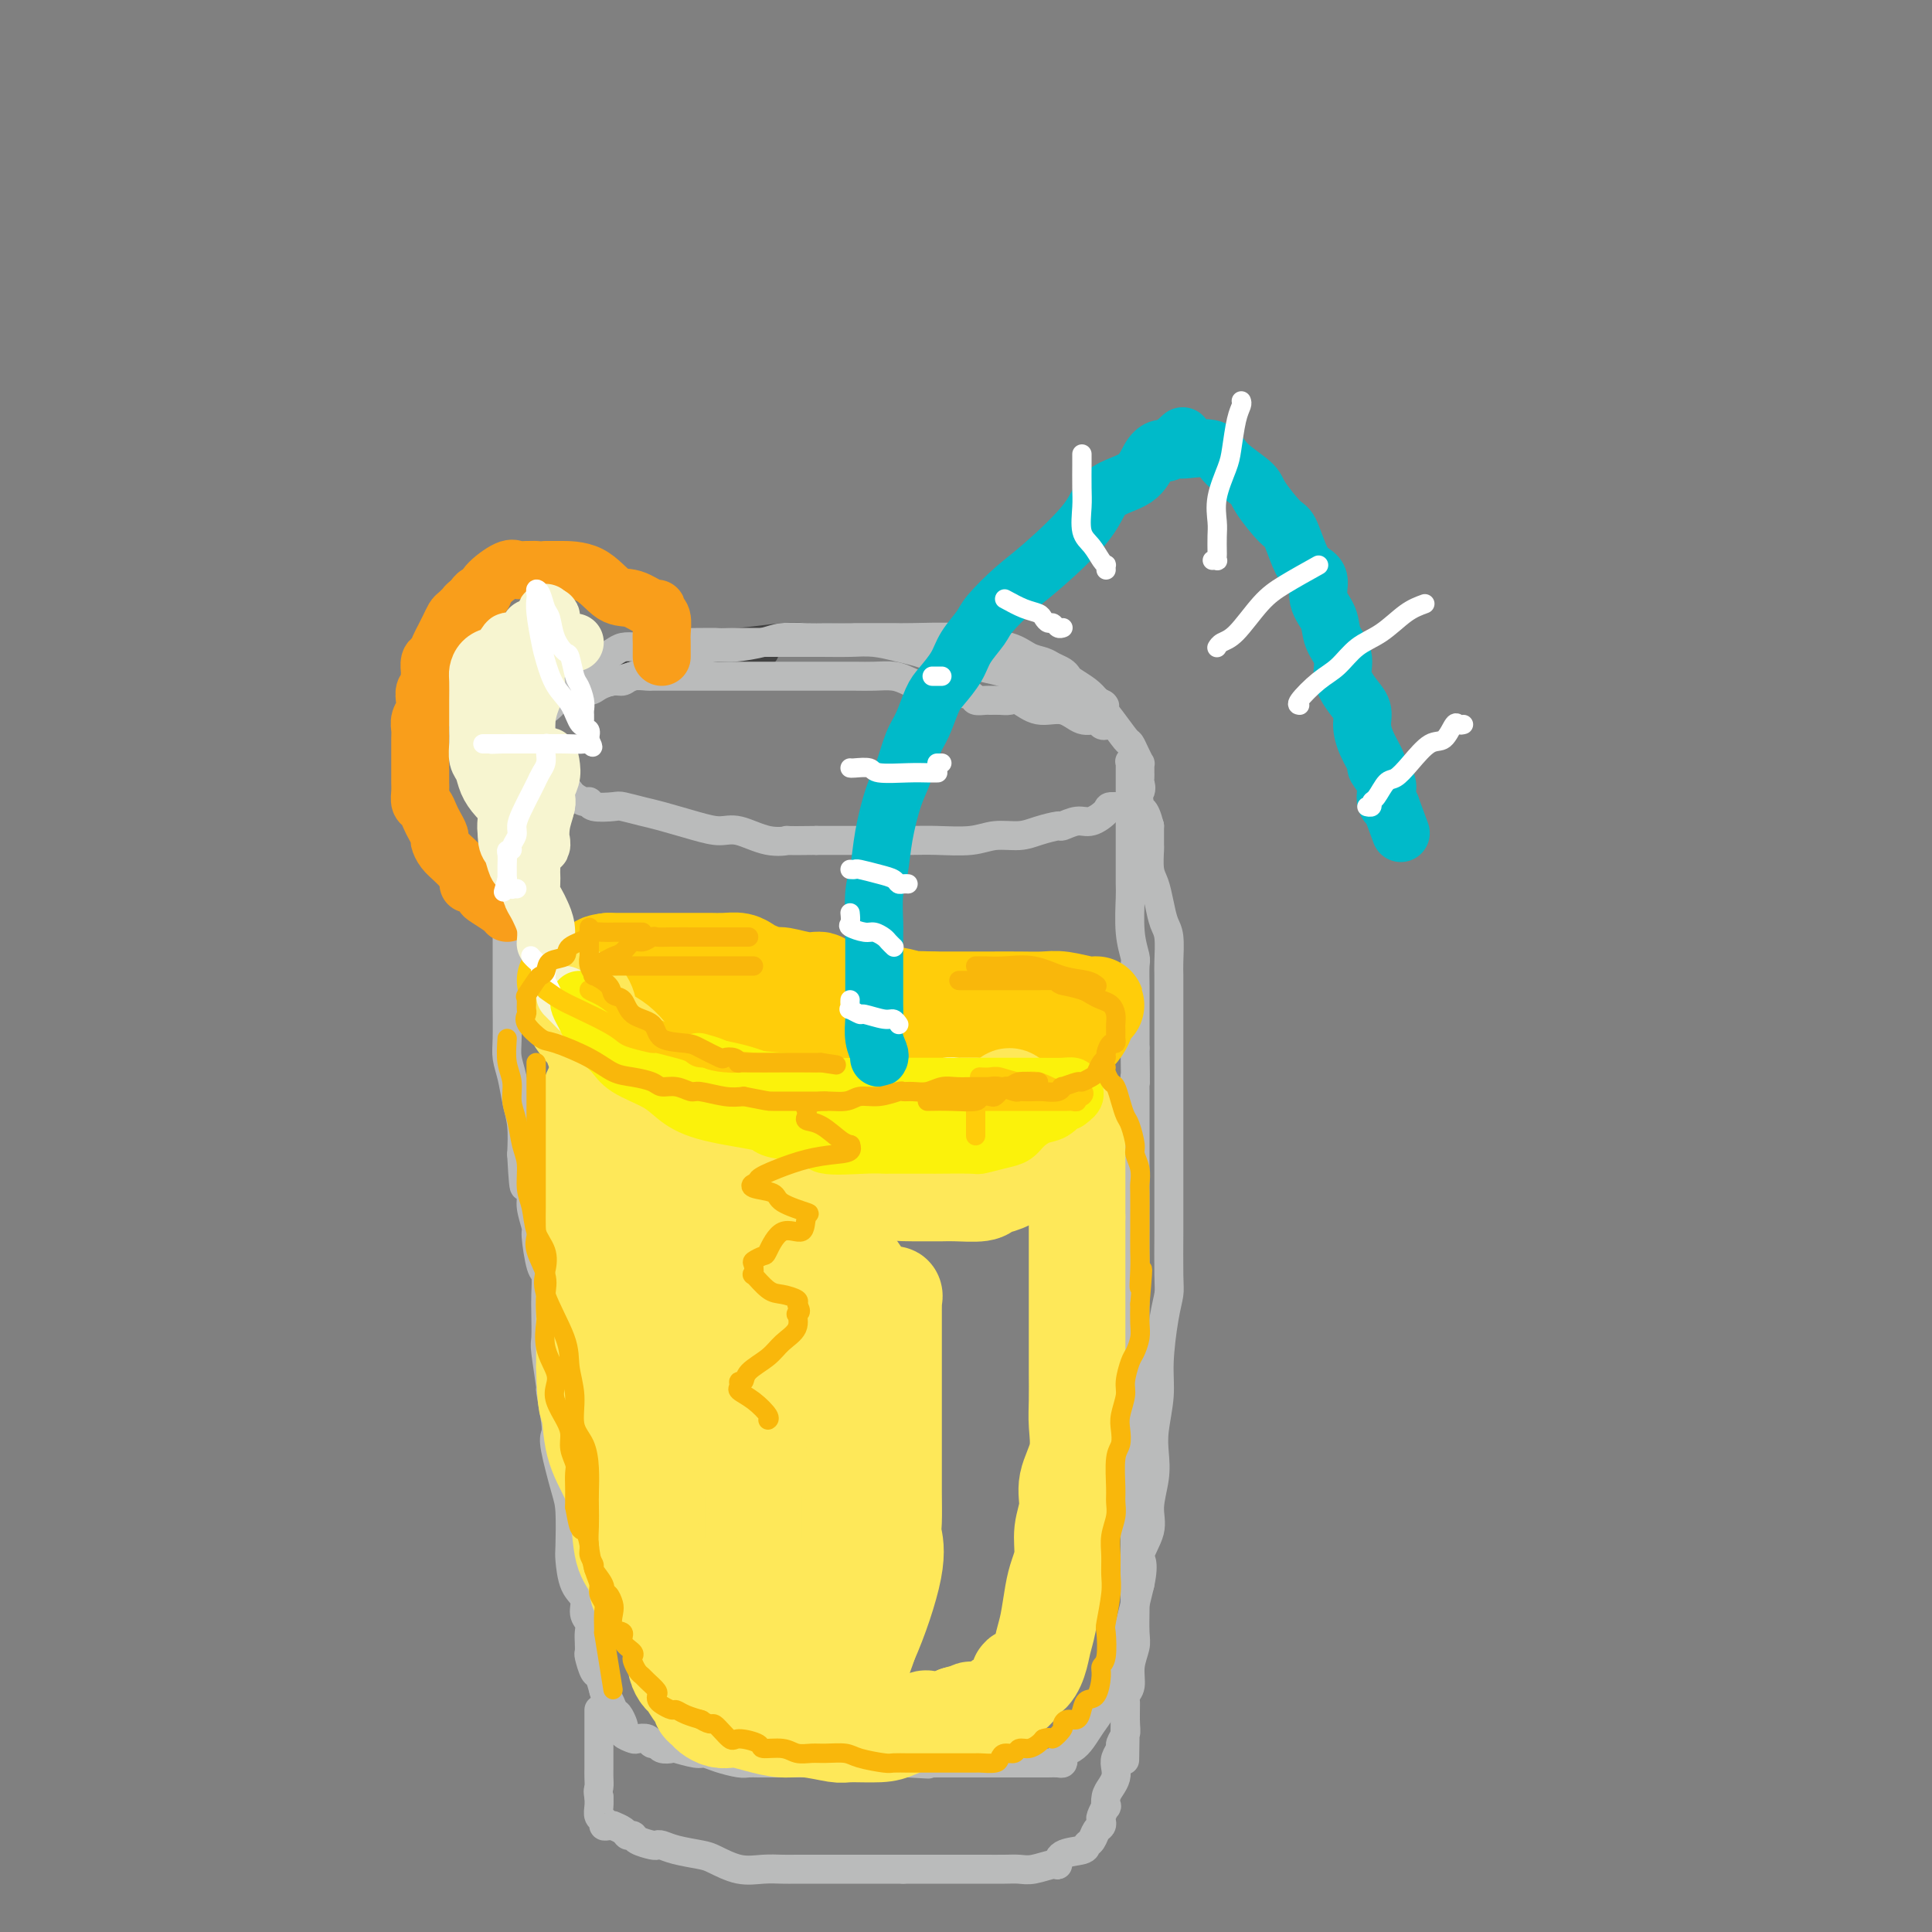 <svg viewBox='0 0 400 400' version='1.1' xmlns='http://www.w3.org/2000/svg' xmlns:xlink='http://www.w3.org/1999/xlink'><rect x="0" y="0" width="400" height="400" fill="#808080" stroke="none"/><g fill='none' stroke='rgb(66,66,66)' stroke-width='6' stroke-linecap='round' stroke-linejoin='round'><path d='M113,145c0.443,-0.793 0.887,-1.587 1,-2c0.113,-0.413 -0.104,-0.447 1,-1c1.104,-0.553 3.529,-1.626 5,-2c1.471,-0.374 1.989,-0.050 3,0c1.011,0.050 2.515,-0.173 4,-1c1.485,-0.827 2.951,-2.259 5,-3c2.049,-0.741 4.681,-0.791 7,-1c2.319,-0.209 4.326,-0.578 6,-1c1.674,-0.422 3.016,-0.898 4,-1c0.984,-0.102 1.611,0.169 4,0c2.389,-0.169 6.539,-0.777 9,-1c2.461,-0.223 3.234,-0.060 5,0c1.766,0.060 4.525,0.016 6,0c1.475,-0.016 1.666,-0.004 2,0c0.334,0.004 0.810,0.001 1,0c0.190,-0.001 0.095,-0.001 0,0'/><path d='M113,143c-0.011,0.504 -0.023,1.007 0,1c0.023,-0.007 0.080,-0.526 1,-1c0.920,-0.474 2.701,-0.903 4,-1c1.299,-0.097 2.115,0.138 3,0c0.885,-0.138 1.840,-0.650 3,-1c1.160,-0.350 2.526,-0.538 4,-1c1.474,-0.462 3.054,-1.199 5,-2c1.946,-0.801 4.256,-1.665 6,-2c1.744,-0.335 2.923,-0.142 5,0c2.077,0.142 5.054,0.234 7,0c1.946,-0.234 2.862,-0.795 4,-1c1.138,-0.205 2.499,-0.055 3,0c0.501,0.055 0.143,0.016 0,0c-0.143,-0.016 -0.072,-0.008 0,0'/></g>
<g fill='none' stroke='rgb(186,187,187)' stroke-width='6' stroke-linecap='round' stroke-linejoin='round'><path d='M113,145c0.128,0.089 0.257,0.178 1,0c0.743,-0.178 2.101,-0.624 3,-1c0.899,-0.376 1.339,-0.681 2,-1c0.661,-0.319 1.544,-0.653 3,-1c1.456,-0.347 3.484,-0.709 5,-1c1.516,-0.291 2.520,-0.513 4,-1c1.480,-0.487 3.436,-1.240 5,-2c1.564,-0.760 2.736,-1.527 4,-2c1.264,-0.473 2.619,-0.652 4,-1c1.381,-0.348 2.788,-0.864 4,-1c1.212,-0.136 2.227,0.107 4,0c1.773,-0.107 4.302,-0.565 6,-1c1.698,-0.435 2.564,-0.849 4,-1c1.436,-0.151 3.441,-0.041 5,0c1.559,0.041 2.672,0.011 4,0c1.328,-0.011 2.871,-0.003 4,0c1.129,0.003 1.846,-0.000 3,0c1.154,0.000 2.746,0.003 4,0c1.254,-0.003 2.169,-0.013 3,0c0.831,0.013 1.576,0.049 4,0c2.424,-0.049 6.526,-0.182 9,0c2.474,0.182 3.320,0.679 5,1c1.680,0.321 4.194,0.467 6,1c1.806,0.533 2.904,1.452 4,2c1.096,0.548 2.190,0.723 3,1c0.810,0.277 1.337,0.654 2,1c0.663,0.346 1.462,0.659 2,1c0.538,0.341 0.814,0.710 1,1c0.186,0.290 0.281,0.501 1,1c0.719,0.499 2.063,1.285 3,2c0.937,0.715 1.469,1.357 2,2'/><path d='M227,145c2.935,1.809 1.273,0.830 1,1c-0.273,0.170 0.845,1.489 2,3c1.155,1.511 2.348,3.213 3,4c0.652,0.787 0.763,0.659 1,1c0.237,0.341 0.599,1.152 1,2c0.401,0.848 0.840,1.733 1,2c0.160,0.267 0.042,-0.084 0,0c-0.042,0.084 -0.009,0.603 0,1c0.009,0.397 -0.005,0.673 0,1c0.005,0.327 0.029,0.704 0,1c-0.029,0.296 -0.110,0.510 0,1c0.110,0.490 0.410,1.257 0,2c-0.410,0.743 -1.531,1.461 -2,2c-0.469,0.539 -0.288,0.900 -1,1c-0.712,0.100 -2.317,-0.060 -3,0c-0.683,0.060 -0.442,0.341 -1,1c-0.558,0.659 -1.913,1.696 -3,2c-1.087,0.304 -1.906,-0.125 -3,0c-1.094,0.125 -2.462,0.803 -3,1c-0.538,0.197 -0.244,-0.087 -1,0c-0.756,0.087 -2.561,0.545 -4,1c-1.439,0.455 -2.513,0.906 -4,1c-1.487,0.094 -3.389,-0.171 -5,0c-1.611,0.171 -2.933,0.778 -5,1c-2.067,0.222 -4.880,0.060 -7,0c-2.120,-0.060 -3.547,-0.016 -5,0c-1.453,0.016 -2.931,0.004 -4,0c-1.069,-0.004 -1.730,-0.001 -3,0c-1.270,0.001 -3.150,0.000 -5,0c-1.850,-0.000 -3.672,-0.000 -5,0c-1.328,0.000 -2.164,0.000 -3,0'/><path d='M169,174c-7.698,0.122 -5.942,-0.074 -6,0c-0.058,0.074 -1.930,0.420 -4,0c-2.070,-0.420 -4.338,-1.604 -6,-2c-1.662,-0.396 -2.718,-0.005 -4,0c-1.282,0.005 -2.788,-0.377 -5,-1c-2.212,-0.623 -5.129,-1.486 -7,-2c-1.871,-0.514 -2.697,-0.678 -4,-1c-1.303,-0.322 -3.083,-0.804 -4,-1c-0.917,-0.196 -0.970,-0.108 -2,0c-1.030,0.108 -3.036,0.236 -4,0c-0.964,-0.236 -0.887,-0.837 -1,-1c-0.113,-0.163 -0.415,0.110 -1,0c-0.585,-0.110 -1.452,-0.603 -2,-1c-0.548,-0.397 -0.778,-0.697 -1,-1c-0.222,-0.303 -0.438,-0.609 -1,-1c-0.562,-0.391 -1.471,-0.865 -2,-1c-0.529,-0.135 -0.677,0.071 -1,0c-0.323,-0.071 -0.823,-0.417 -1,-1c-0.177,-0.583 -0.033,-1.403 0,-2c0.033,-0.597 -0.044,-0.971 0,-1c0.044,-0.029 0.208,0.288 0,0c-0.208,-0.288 -0.787,-1.181 -1,-2c-0.213,-0.819 -0.058,-1.565 0,-2c0.058,-0.435 0.019,-0.558 0,-1c-0.019,-0.442 -0.018,-1.202 0,-2c0.018,-0.798 0.055,-1.634 0,-2c-0.055,-0.366 -0.200,-0.263 0,-1c0.200,-0.737 0.746,-2.314 1,-3c0.254,-0.686 0.215,-0.482 1,-1c0.785,-0.518 2.392,-1.759 4,-3'/><path d='M118,141c1.290,-1.376 1.515,-0.816 2,-1c0.485,-0.184 1.232,-1.111 2,-2c0.768,-0.889 1.559,-1.741 2,-2c0.441,-0.259 0.534,0.075 1,0c0.466,-0.075 1.305,-0.560 2,-1c0.695,-0.440 1.245,-0.836 2,-1c0.755,-0.164 1.715,-0.097 3,0c1.285,0.097 2.896,0.222 4,0c1.104,-0.222 1.699,-0.792 2,-1c0.301,-0.208 0.306,-0.056 2,0c1.694,0.056 5.077,0.015 7,0c1.923,-0.015 2.385,-0.004 3,0c0.615,0.004 1.381,0.001 3,0c1.619,-0.001 4.091,-0.001 6,0c1.909,0.001 3.255,0.003 5,0c1.745,-0.003 3.888,-0.012 6,0c2.112,0.012 4.192,0.045 6,0c1.808,-0.045 3.343,-0.167 5,0c1.657,0.167 3.436,0.622 5,1c1.564,0.378 2.914,0.678 4,1c1.086,0.322 1.909,0.665 4,1c2.091,0.335 5.452,0.662 7,1c1.548,0.338 1.284,0.687 2,1c0.716,0.313 2.412,0.589 4,1c1.588,0.411 3.070,0.955 4,1c0.930,0.045 1.309,-0.409 2,0c0.691,0.409 1.693,1.681 3,2c1.307,0.319 2.917,-0.317 4,0c1.083,0.317 1.638,1.585 2,2c0.362,0.415 0.532,-0.024 1,0c0.468,0.024 1.234,0.512 2,1'/><path d='M225,145c6.780,1.747 1.729,0.115 0,0c-1.729,-0.115 -0.138,1.289 1,2c1.138,0.711 1.822,0.730 2,1c0.178,0.270 -0.152,0.792 0,1c0.152,0.208 0.785,0.104 1,0c0.215,-0.104 0.011,-0.208 0,0c-0.011,0.208 0.172,0.727 0,1c-0.172,0.273 -0.699,0.299 -1,0c-0.301,-0.299 -0.378,-0.925 -1,-1c-0.622,-0.075 -1.791,0.400 -3,0c-1.209,-0.400 -2.459,-1.677 -4,-2c-1.541,-0.323 -3.373,0.306 -5,0c-1.627,-0.306 -3.051,-1.546 -4,-2c-0.949,-0.454 -1.425,-0.121 -2,0c-0.575,0.121 -1.250,0.029 -2,0c-0.750,-0.029 -1.574,0.003 -2,0c-0.426,-0.003 -0.454,-0.042 -1,0c-0.546,0.042 -1.608,0.165 -2,0c-0.392,-0.165 -0.112,-0.619 -1,-1c-0.888,-0.381 -2.944,-0.691 -5,-1'/><path d='M196,143c-5.548,-1.012 -3.418,-1.042 -3,-1c0.418,0.042 -0.877,0.155 -2,0c-1.123,-0.155 -2.075,-0.577 -3,-1c-0.925,-0.423 -1.822,-0.845 -3,-1c-1.178,-0.155 -2.637,-0.041 -4,0c-1.363,0.041 -2.629,0.011 -4,0c-1.371,-0.011 -2.847,-0.003 -4,0c-1.153,0.003 -1.982,0.001 -3,0c-1.018,-0.001 -2.226,-0.000 -3,0c-0.774,0.000 -1.113,0.000 -2,0c-0.887,-0.000 -2.321,-0.000 -3,0c-0.679,0.000 -0.604,0.000 -1,0c-0.396,-0.000 -1.265,-0.000 -2,0c-0.735,0.000 -1.336,0.000 -2,0c-0.664,-0.000 -1.391,-0.000 -2,0c-0.609,0.000 -1.102,0.000 -2,0c-0.898,-0.000 -2.202,-0.000 -3,0c-0.798,0.000 -1.090,0.000 -2,0c-0.910,-0.000 -2.437,-0.000 -3,0c-0.563,0.000 -0.162,0.000 -1,0c-0.838,-0.000 -2.914,-0.001 -4,0c-1.086,0.001 -1.183,0.004 -2,0c-0.817,-0.004 -2.353,-0.016 -3,0c-0.647,0.016 -0.404,0.060 -1,0c-0.596,-0.060 -2.031,-0.222 -3,0c-0.969,0.222 -1.470,0.829 -2,1c-0.530,0.171 -1.087,-0.095 -2,0c-0.913,0.095 -2.183,0.551 -3,1c-0.817,0.449 -1.182,0.890 -2,1c-0.818,0.110 -2.091,-0.111 -3,0c-0.909,0.111 -1.455,0.556 -2,1'/><path d='M117,144c-2.510,0.715 -1.785,0.502 -2,1c-0.215,0.498 -1.368,1.706 -2,2c-0.632,0.294 -0.742,-0.325 -1,0c-0.258,0.325 -0.666,1.596 -1,2c-0.334,0.404 -0.596,-0.059 -1,0c-0.404,0.059 -0.949,0.640 -1,1c-0.051,0.360 0.392,0.501 0,1c-0.392,0.499 -1.621,1.357 -2,2c-0.379,0.643 0.091,1.069 0,2c-0.091,0.931 -0.742,2.365 -1,3c-0.258,0.635 -0.122,0.472 0,1c0.122,0.528 0.229,1.748 0,3c-0.229,1.252 -0.793,2.535 -1,4c-0.207,1.465 -0.055,3.110 0,4c0.055,0.890 0.015,1.025 0,2c-0.015,0.975 -0.004,2.791 0,4c0.004,1.209 0.001,1.811 0,3c-0.001,1.189 -0.000,2.964 0,4c0.000,1.036 0.000,1.335 0,2c-0.000,0.665 -0.000,1.698 0,3c0.000,1.302 -0.000,2.873 0,4c0.000,1.127 0.000,1.810 0,3c-0.000,1.190 -0.001,2.888 0,4c0.001,1.112 0.003,1.640 0,3c-0.003,1.360 -0.012,3.553 0,6c0.012,2.447 0.045,5.149 0,7c-0.045,1.851 -0.170,2.849 0,4c0.170,1.151 0.633,2.453 1,4c0.367,1.547 0.637,3.340 1,5c0.363,1.660 0.818,3.189 1,5c0.182,1.811 0.091,3.906 0,6'/><path d='M108,239c0.625,11.778 0.689,4.723 1,3c0.311,-1.723 0.871,1.885 1,4c0.129,2.115 -0.172,2.735 0,4c0.172,1.265 0.817,3.174 1,4c0.183,0.826 -0.095,0.568 0,2c0.095,1.432 0.562,4.555 1,6c0.438,1.445 0.848,1.210 1,2c0.152,0.790 0.045,2.603 0,4c-0.045,1.397 -0.027,2.379 0,4c0.027,1.621 0.063,3.880 0,5c-0.063,1.120 -0.227,1.102 0,3c0.227,1.898 0.844,5.714 1,7c0.156,1.286 -0.148,0.042 0,1c0.148,0.958 0.747,4.118 1,6c0.253,1.882 0.159,2.487 0,3c-0.159,0.513 -0.383,0.936 0,3c0.383,2.064 1.372,5.771 2,8c0.628,2.229 0.894,2.980 1,5c0.106,2.020 0.052,5.307 0,7c-0.052,1.693 -0.101,1.790 0,3c0.101,1.210 0.353,3.531 1,5c0.647,1.469 1.690,2.084 2,3c0.310,0.916 -0.113,2.134 0,3c0.113,0.866 0.762,1.382 1,2c0.238,0.618 0.067,1.339 0,2c-0.067,0.661 -0.029,1.261 0,2c0.029,0.739 0.049,1.618 0,2c-0.049,0.382 -0.168,0.267 0,1c0.168,0.733 0.622,2.313 1,3c0.378,0.687 0.679,0.482 1,1c0.321,0.518 0.660,1.759 1,3'/><path d='M125,350c1.261,4.517 0.913,2.310 1,2c0.087,-0.310 0.610,1.279 1,2c0.390,0.721 0.647,0.575 1,1c0.353,0.425 0.800,1.421 1,2c0.200,0.579 0.151,0.743 0,1c-0.151,0.257 -0.406,0.609 0,1c0.406,0.391 1.471,0.822 2,1c0.529,0.178 0.522,0.104 1,0c0.478,-0.104 1.442,-0.238 2,0c0.558,0.238 0.710,0.847 1,1c0.290,0.153 0.718,-0.151 1,0c0.282,0.151 0.417,0.758 1,1c0.583,0.242 1.614,0.120 2,0c0.386,-0.120 0.127,-0.239 1,0c0.873,0.239 2.877,0.834 4,1c1.123,0.166 1.365,-0.099 2,0c0.635,0.099 1.664,0.562 3,1c1.336,0.438 2.979,0.849 4,1c1.021,0.151 1.421,0.040 2,0c0.579,-0.040 1.336,-0.011 2,0c0.664,0.011 1.236,0.003 2,0c0.764,-0.003 1.720,-0.001 2,0c0.280,0.001 -0.118,0.000 1,0c1.118,-0.000 3.750,-0.000 5,0c1.250,0.000 1.116,0.000 2,0c0.884,-0.000 2.785,-0.000 4,0c1.215,0.000 1.743,0.000 3,0c1.257,-0.000 3.244,-0.000 4,0c0.756,0.000 0.280,0.000 1,0c0.720,-0.000 2.634,-0.000 4,0c1.366,0.000 2.183,0.000 3,0'/><path d='M188,365c7.959,0.464 2.358,0.124 1,0c-1.358,-0.124 1.527,-0.033 3,0c1.473,0.033 1.532,0.009 2,0c0.468,-0.009 1.344,-0.002 2,0c0.656,0.002 1.092,0.001 2,0c0.908,-0.001 2.286,-0.000 3,0c0.714,0.000 0.762,0.000 1,0c0.238,-0.000 0.664,-0.000 1,0c0.336,0.000 0.580,0.000 1,0c0.420,-0.000 1.014,-0.000 2,0c0.986,0.000 2.362,0.000 3,0c0.638,-0.000 0.538,-0.000 1,0c0.462,0.000 1.485,0.000 2,0c0.515,-0.000 0.523,-0.000 1,0c0.477,0.000 1.424,0.001 2,0c0.576,-0.001 0.782,-0.003 1,0c0.218,0.003 0.449,0.012 1,0c0.551,-0.012 1.421,-0.044 2,0c0.579,0.044 0.865,0.164 1,0c0.135,-0.164 0.119,-0.613 0,-1c-0.119,-0.387 -0.340,-0.712 0,-1c0.340,-0.288 1.242,-0.540 2,-1c0.758,-0.460 1.371,-1.130 2,-2c0.629,-0.870 1.272,-1.942 2,-3c0.728,-1.058 1.539,-2.103 2,-3c0.461,-0.897 0.571,-1.647 1,-3c0.429,-1.353 1.179,-3.310 2,-5c0.821,-1.690 1.715,-3.113 2,-4c0.285,-0.887 -0.039,-1.239 0,-2c0.039,-0.761 0.440,-1.932 1,-4c0.560,-2.068 1.280,-5.034 2,-8'/><path d='M236,328c1.112,-5.138 -0.108,-4.982 0,-6c0.108,-1.018 1.545,-3.210 2,-5c0.455,-1.790 -0.070,-3.177 0,-5c0.070,-1.823 0.736,-4.083 1,-6c0.264,-1.917 0.126,-3.492 0,-5c-0.126,-1.508 -0.240,-2.949 0,-5c0.240,-2.051 0.835,-4.710 1,-7c0.165,-2.290 -0.099,-4.209 0,-7c0.099,-2.791 0.563,-6.453 1,-9c0.437,-2.547 0.849,-3.979 1,-5c0.151,-1.021 0.040,-1.630 0,-4c-0.040,-2.370 -0.011,-6.502 0,-9c0.011,-2.498 0.003,-3.364 0,-5c-0.003,-1.636 -0.001,-4.044 0,-6c0.001,-1.956 0.000,-3.462 0,-5c-0.000,-1.538 -0.000,-3.110 0,-5c0.000,-1.890 -0.000,-4.097 0,-6c0.000,-1.903 0.000,-3.500 0,-5c-0.000,-1.500 -0.000,-2.902 0,-4c0.000,-1.098 0.001,-1.890 0,-4c-0.001,-2.110 -0.003,-5.536 0,-8c0.003,-2.464 0.012,-3.964 0,-5c-0.012,-1.036 -0.044,-1.607 0,-3c0.044,-1.393 0.166,-3.606 0,-5c-0.166,-1.394 -0.619,-1.968 -1,-3c-0.381,-1.032 -0.691,-2.522 -1,-4c-0.309,-1.478 -0.619,-2.943 -1,-4c-0.381,-1.057 -0.834,-1.706 -1,-3c-0.166,-1.294 -0.045,-3.233 0,-4c0.045,-0.767 0.013,-0.362 0,-1c-0.013,-0.638 -0.006,-2.319 0,-4'/><path d='M238,171c-1.089,-4.257 -1.812,-3.401 -2,-3c-0.188,0.401 0.160,0.346 0,-1c-0.160,-1.346 -0.827,-3.982 -1,-5c-0.173,-1.018 0.150,-0.417 0,-1c-0.150,-0.583 -0.772,-2.348 -1,-3c-0.228,-0.652 -0.061,-0.190 0,0c0.061,0.190 0.016,0.109 0,0c-0.016,-0.109 -0.004,-0.245 0,0c0.004,0.245 0.001,0.873 0,2c-0.001,1.127 -0.000,2.754 0,4c0.000,1.246 0.000,2.113 0,3c-0.000,0.887 0.000,1.795 0,3c-0.000,1.205 -0.001,2.709 0,4c0.001,1.291 0.004,2.370 0,4c-0.004,1.630 -0.015,3.810 0,5c0.015,1.190 0.057,1.390 0,3c-0.057,1.610 -0.211,4.631 0,7c0.211,2.369 0.789,4.085 1,5c0.211,0.915 0.057,1.027 0,2c-0.057,0.973 -0.015,2.807 0,4c0.015,1.193 0.004,1.744 0,3c-0.004,1.256 -0.001,3.216 0,5c0.001,1.784 0.001,3.392 0,5'/><path d='M235,217c0.155,10.368 0.041,6.786 0,6c-0.041,-0.786 -0.011,1.222 0,3c0.011,1.778 0.003,3.326 0,5c-0.003,1.674 -0.001,3.473 0,5c0.001,1.527 0.000,2.781 0,5c-0.000,2.219 -0.000,5.404 0,8c0.000,2.596 0.000,4.602 0,6c-0.000,1.398 -0.000,2.186 0,4c0.000,1.814 0.000,4.654 0,7c-0.000,2.346 -0.000,4.199 0,5c0.000,0.801 0.000,0.549 0,4c-0.000,3.451 0.000,10.603 0,15c-0.000,4.397 -0.000,6.037 0,7c0.000,0.963 0.000,1.248 0,3c-0.000,1.752 -0.000,4.971 0,7c0.000,2.029 0.000,2.867 0,4c-0.000,1.133 -0.000,2.562 0,4c0.000,1.438 0.000,2.886 0,4c-0.000,1.114 -0.000,1.895 0,3c0.000,1.105 0.001,2.535 0,4c-0.001,1.465 -0.004,2.964 0,4c0.004,1.036 0.016,1.608 0,3c-0.016,1.392 -0.061,3.605 0,5c0.061,1.395 0.226,1.973 0,3c-0.226,1.027 -0.844,2.502 -1,4c-0.156,1.498 0.150,3.019 0,4c-0.150,0.981 -0.757,1.423 -1,2c-0.243,0.577 -0.121,1.288 0,2'/><path d='M233,353c-0.305,21.472 -0.067,7.153 0,2c0.067,-5.153 -0.038,-1.140 0,1c0.038,2.140 0.220,2.408 0,3c-0.220,0.592 -0.843,1.510 -1,2c-0.157,0.490 0.151,0.554 0,1c-0.151,0.446 -0.762,1.274 -1,2c-0.238,0.726 -0.102,1.351 0,2c0.102,0.649 0.172,1.321 0,2c-0.172,0.679 -0.586,1.366 -1,2c-0.414,0.634 -0.829,1.216 -1,2c-0.171,0.784 -0.098,1.768 0,2c0.098,0.232 0.219,-0.290 0,0c-0.219,0.290 -0.779,1.391 -1,2c-0.221,0.609 -0.101,0.726 0,1c0.101,0.274 0.185,0.704 0,1c-0.185,0.296 -0.638,0.459 -1,1c-0.362,0.541 -0.633,1.459 -1,2c-0.367,0.541 -0.831,0.704 -1,1c-0.169,0.296 -0.044,0.724 -1,1c-0.956,0.276 -2.994,0.400 -4,1c-1.006,0.600 -0.981,1.678 -1,2c-0.019,0.322 -0.081,-0.110 -1,0c-0.919,0.110 -2.695,0.761 -4,1c-1.305,0.239 -2.138,0.064 -3,0c-0.862,-0.064 -1.752,-0.017 -3,0c-1.248,0.017 -2.855,0.005 -4,0c-1.145,-0.005 -1.829,-0.001 -3,0c-1.171,0.001 -2.829,0.000 -4,0c-1.171,-0.000 -1.854,-0.000 -3,0c-1.146,0.000 -2.756,0.000 -4,0c-1.244,-0.000 -2.122,-0.000 -3,0'/><path d='M187,387c-5.597,0.000 -6.088,0.000 -7,0c-0.912,-0.000 -2.243,-0.000 -3,0c-0.757,0.000 -0.939,0.000 -2,0c-1.061,-0.000 -2.999,-0.001 -4,0c-1.001,0.001 -1.063,0.002 -2,0c-0.937,-0.002 -2.748,-0.007 -4,0c-1.252,0.007 -1.947,0.027 -3,0c-1.053,-0.027 -2.466,-0.101 -4,0c-1.534,0.101 -3.188,0.377 -5,0c-1.812,-0.377 -3.781,-1.408 -5,-2c-1.219,-0.592 -1.686,-0.746 -3,-1c-1.314,-0.254 -3.473,-0.607 -5,-1c-1.527,-0.393 -2.422,-0.827 -3,-1c-0.578,-0.173 -0.838,-0.084 -1,0c-0.162,0.084 -0.227,0.163 -1,0c-0.773,-0.163 -2.253,-0.569 -3,-1c-0.747,-0.431 -0.760,-0.886 -1,-1c-0.240,-0.114 -0.708,0.113 -1,0c-0.292,-0.113 -0.408,-0.565 -1,-1c-0.592,-0.435 -1.660,-0.852 -2,-1c-0.340,-0.148 0.049,-0.028 0,0c-0.049,0.028 -0.535,-0.037 -1,0c-0.465,0.037 -0.909,0.176 -1,0c-0.091,-0.176 0.172,-0.666 0,-1c-0.172,-0.334 -0.777,-0.513 -1,-1c-0.223,-0.487 -0.064,-1.282 0,-2c0.064,-0.718 0.032,-1.359 0,-2'/><path d='M124,372c-0.309,-1.285 -0.083,-1.496 0,-2c0.083,-0.504 0.022,-1.301 0,-2c-0.022,-0.699 -0.006,-1.301 0,-2c0.006,-0.699 0.002,-1.497 0,-2c-0.002,-0.503 -0.000,-0.712 0,-1c0.000,-0.288 0.000,-0.654 0,-1c-0.000,-0.346 -0.000,-0.670 0,-1c0.000,-0.330 0.000,-0.666 0,-1c-0.000,-0.334 -0.000,-0.667 0,-1c0.000,-0.333 0.000,-0.667 0,-1c-0.000,-0.333 -0.000,-0.664 0,-1c0.000,-0.336 0.000,-0.678 0,-1c-0.000,-0.322 -0.000,-0.625 0,-1c0.000,-0.375 0.000,-0.821 0,-1c-0.000,-0.179 -0.000,-0.089 0,0'/></g>
<g fill='none' stroke='rgb(255,205,10)' stroke-width='20' stroke-linecap='round' stroke-linejoin='round'><path d='M117,203c0.493,1.171 0.987,2.342 2,3c1.013,0.658 2.546,0.801 3,1c0.454,0.199 -0.172,0.452 0,1c0.172,0.548 1.143,1.389 2,2c0.857,0.611 1.601,0.991 2,1c0.399,0.009 0.453,-0.353 1,0c0.547,0.353 1.587,1.422 2,2c0.413,0.578 0.201,0.664 1,1c0.799,0.336 2.611,0.923 4,1c1.389,0.077 2.357,-0.355 3,0c0.643,0.355 0.961,1.497 4,3c3.039,1.503 8.800,3.367 12,4c3.200,0.633 3.838,0.033 5,0c1.162,-0.033 2.848,0.499 4,1c1.152,0.501 1.770,0.971 3,1c1.230,0.029 3.072,-0.385 5,0c1.928,0.385 3.942,1.567 6,2c2.058,0.433 4.158,0.116 6,0c1.842,-0.116 3.424,-0.031 5,0c1.576,0.031 3.145,0.008 4,0c0.855,-0.008 0.996,-0.002 2,0c1.004,0.002 2.870,0.000 4,0c1.130,-0.000 1.524,0.001 2,0c0.476,-0.001 1.034,-0.003 2,0c0.966,0.003 2.342,0.011 3,0c0.658,-0.011 0.600,-0.041 1,0c0.400,0.041 1.257,0.155 2,0c0.743,-0.155 1.371,-0.577 2,-1'/><path d='M209,225c5.568,-0.395 2.986,-0.883 2,-1c-0.986,-0.117 -0.378,0.139 0,0c0.378,-0.139 0.526,-0.671 1,-1c0.474,-0.329 1.274,-0.456 2,-1c0.726,-0.544 1.377,-1.507 2,-2c0.623,-0.493 1.217,-0.516 2,-1c0.783,-0.484 1.754,-1.428 2,-2c0.246,-0.572 -0.233,-0.773 0,-1c0.233,-0.227 1.177,-0.482 2,-1c0.823,-0.518 1.524,-1.301 2,-2c0.476,-0.699 0.728,-1.316 1,-2c0.272,-0.684 0.563,-1.437 1,-2c0.437,-0.563 1.021,-0.935 1,-1c-0.021,-0.065 -0.648,0.179 -2,0c-1.352,-0.179 -3.431,-0.780 -5,-1c-1.569,-0.220 -2.630,-0.059 -4,0c-1.370,0.059 -3.049,0.016 -5,0c-1.951,-0.016 -4.172,-0.004 -6,0c-1.828,0.004 -3.261,0.001 -5,0c-1.739,-0.001 -3.782,-0.000 -5,0c-1.218,0.000 -1.609,0.000 -2,0'/><path d='M193,207c-5.806,-0.249 -3.822,0.128 -4,0c-0.178,-0.128 -2.519,-0.760 -4,-1c-1.481,-0.240 -2.102,-0.088 -3,0c-0.898,0.088 -2.072,0.111 -4,0c-1.928,-0.111 -4.609,-0.354 -6,-1c-1.391,-0.646 -1.493,-1.693 -2,-2c-0.507,-0.307 -1.420,0.125 -3,0c-1.580,-0.125 -3.826,-0.808 -5,-1c-1.174,-0.192 -1.276,0.106 -2,0c-0.724,-0.106 -2.071,-0.617 -3,-1c-0.929,-0.383 -1.441,-0.639 -2,-1c-0.559,-0.361 -1.165,-0.829 -2,-1c-0.835,-0.171 -1.900,-0.046 -3,0c-1.100,0.046 -2.237,0.012 -3,0c-0.763,-0.012 -1.153,-0.003 -2,0c-0.847,0.003 -2.152,0.001 -3,0c-0.848,-0.001 -1.238,-0.000 -2,0c-0.762,0.000 -1.896,0.000 -3,0c-1.104,-0.000 -2.179,-0.000 -3,0c-0.821,0.000 -1.386,0.000 -2,0c-0.614,-0.000 -1.275,-0.000 -2,0c-0.725,0.000 -1.514,0.000 -2,0c-0.486,-0.000 -0.669,-0.000 -1,0c-0.331,0.000 -0.809,0.000 -1,0c-0.191,-0.000 -0.096,-0.000 0,0'/><path d='M126,199c-4.156,0.407 -1.047,1.425 0,2c1.047,0.575 0.032,0.706 0,1c-0.032,0.294 0.919,0.752 1,1c0.081,0.248 -0.707,0.286 0,1c0.707,0.714 2.909,2.102 4,3c1.091,0.898 1.071,1.305 2,2c0.929,0.695 2.806,1.679 4,2c1.194,0.321 1.705,-0.019 3,0c1.295,0.019 3.375,0.397 5,1c1.625,0.603 2.794,1.429 4,2c1.206,0.571 2.448,0.885 4,1c1.552,0.115 3.413,0.031 5,0c1.587,-0.031 2.901,-0.008 4,0c1.099,0.008 1.983,0.002 3,0c1.017,-0.002 2.165,-0.001 4,0c1.835,0.001 4.356,0.000 6,0c1.644,-0.000 2.412,-0.000 3,0c0.588,0.000 0.998,0.000 2,0c1.002,-0.000 2.597,-0.000 4,0c1.403,0.000 2.614,0.001 4,0c1.386,-0.001 2.949,-0.004 4,0c1.051,0.004 1.592,0.015 2,0c0.408,-0.015 0.684,-0.057 1,0c0.316,0.057 0.672,0.211 1,0c0.328,-0.211 0.627,-0.788 1,-1c0.373,-0.212 0.821,-0.061 1,0c0.179,0.061 0.090,0.030 0,0'/></g>
<g fill='none' stroke='rgb(254,232,89)' stroke-width='20' stroke-linecap='round' stroke-linejoin='round'><path d='M120,231c-0.079,0.919 -0.158,1.838 0,2c0.158,0.162 0.553,-0.435 1,0c0.447,0.435 0.946,1.900 1,3c0.054,1.100 -0.338,1.834 0,3c0.338,1.166 1.405,2.763 2,4c0.595,1.237 0.719,2.113 1,3c0.281,0.887 0.719,1.784 1,3c0.281,1.216 0.405,2.751 1,4c0.595,1.249 1.662,2.213 2,4c0.338,1.787 -0.054,4.396 0,6c0.054,1.604 0.555,2.203 1,3c0.445,0.797 0.835,1.794 1,3c0.165,1.206 0.104,2.622 0,4c-0.104,1.378 -0.252,2.717 0,4c0.252,1.283 0.904,2.510 1,4c0.096,1.490 -0.363,3.241 0,5c0.363,1.759 1.548,3.524 2,5c0.452,1.476 0.173,2.663 0,4c-0.173,1.337 -0.239,2.823 0,4c0.239,1.177 0.782,2.044 1,3c0.218,0.956 0.111,2.000 0,3c-0.111,1.000 -0.227,1.957 0,3c0.227,1.043 0.797,2.173 1,3c0.203,0.827 0.040,1.352 0,2c-0.040,0.648 0.042,1.418 0,2c-0.042,0.582 -0.207,0.976 0,2c0.207,1.024 0.787,2.678 1,4c0.213,1.322 0.060,2.313 0,3c-0.060,0.687 -0.026,1.071 0,2c0.026,0.929 0.046,2.404 0,3c-0.046,0.596 -0.156,0.313 0,1c0.156,0.687 0.578,2.343 1,4'/><path d='M138,334c1.327,11.940 0.146,3.289 0,1c-0.146,-2.289 0.745,1.785 1,3c0.255,1.215 -0.125,-0.427 0,0c0.125,0.427 0.753,2.924 1,4c0.247,1.076 0.111,0.729 0,1c-0.111,0.271 -0.198,1.158 0,2c0.198,0.842 0.679,1.640 1,2c0.321,0.360 0.481,0.281 1,1c0.519,0.719 1.395,2.234 2,3c0.605,0.766 0.938,0.783 1,1c0.062,0.217 -0.149,0.633 0,1c0.149,0.367 0.657,0.686 1,1c0.343,0.314 0.519,0.623 1,1c0.481,0.377 1.265,0.823 2,1c0.735,0.177 1.422,0.085 2,0c0.578,-0.085 1.048,-0.163 2,0c0.952,0.163 2.387,0.565 4,1c1.613,0.435 3.405,0.902 5,1c1.595,0.098 2.994,-0.172 5,0c2.006,0.172 4.619,0.785 6,1c1.381,0.215 1.532,0.033 3,0c1.468,-0.033 4.255,0.082 6,0c1.745,-0.082 2.450,-0.361 4,-1c1.550,-0.639 3.946,-1.638 5,-2c1.054,-0.362 0.767,-0.087 1,0c0.233,0.087 0.986,-0.015 2,0c1.014,0.015 2.290,0.147 3,0c0.710,-0.147 0.855,-0.574 1,-1'/><path d='M198,355c3.108,-0.846 2.878,-0.962 3,-1c0.122,-0.038 0.595,0.001 1,0c0.405,-0.001 0.741,-0.041 1,0c0.259,0.041 0.442,0.163 1,0c0.558,-0.163 1.493,-0.612 2,-1c0.507,-0.388 0.586,-0.715 1,-1c0.414,-0.285 1.161,-0.529 2,-1c0.839,-0.471 1.769,-1.168 2,-2c0.231,-0.832 -0.236,-1.798 0,-2c0.236,-0.202 1.177,0.361 2,0c0.823,-0.361 1.530,-1.646 2,-3c0.470,-1.354 0.704,-2.776 1,-4c0.296,-1.224 0.652,-2.248 1,-4c0.348,-1.752 0.686,-4.232 1,-6c0.314,-1.768 0.604,-2.824 1,-4c0.396,-1.176 0.898,-2.473 1,-4c0.102,-1.527 -0.197,-3.286 0,-5c0.197,-1.714 0.890,-3.383 1,-5c0.110,-1.617 -0.363,-3.180 0,-5c0.363,-1.820 1.561,-3.896 2,-6c0.439,-2.104 0.118,-4.235 0,-6c-0.118,-1.765 -0.031,-3.163 0,-5c0.031,-1.837 0.008,-4.112 0,-6c-0.008,-1.888 -0.002,-3.388 0,-5c0.002,-1.612 0.001,-3.334 0,-5c-0.001,-1.666 -0.000,-3.275 0,-5c0.000,-1.725 0.000,-3.565 0,-5c-0.000,-1.435 -0.000,-2.463 0,-4c0.000,-1.537 0.000,-3.582 0,-5c-0.000,-1.418 -0.000,-2.209 0,-3'/><path d='M223,252c0.000,-9.171 0.000,-7.599 0,-7c-0.000,0.599 -0.001,0.224 0,-1c0.001,-1.224 0.002,-3.297 0,-5c-0.002,-1.703 -0.007,-3.036 0,-4c0.007,-0.964 0.028,-1.561 0,-2c-0.028,-0.439 -0.104,-0.722 0,-1c0.104,-0.278 0.387,-0.552 0,-1c-0.387,-0.448 -1.446,-1.070 -2,0c-0.554,1.070 -0.605,3.834 -1,5c-0.395,1.166 -1.134,0.736 -2,1c-0.866,0.264 -1.861,1.222 -3,2c-1.139,0.778 -2.424,1.375 -3,2c-0.576,0.625 -0.444,1.278 -1,2c-0.556,0.722 -1.800,1.514 -3,2c-1.200,0.486 -2.356,0.666 -3,1c-0.644,0.334 -0.776,0.822 -2,1c-1.224,0.178 -3.542,0.048 -5,0c-1.458,-0.048 -2.057,-0.012 -3,0c-0.943,0.012 -2.229,0.000 -3,0c-0.771,-0.000 -1.027,0.010 -3,0c-1.973,-0.010 -5.664,-0.041 -8,-1c-2.336,-0.959 -3.316,-2.845 -5,-4c-1.684,-1.155 -4.070,-1.578 -5,-2c-0.930,-0.422 -0.404,-0.845 -1,-1c-0.596,-0.155 -2.313,-0.044 -3,0c-0.687,0.044 -0.343,0.022 0,0'/><path d='M167,239c-2.166,-0.805 -0.580,0.681 0,2c0.580,1.319 0.155,2.471 0,4c-0.155,1.529 -0.040,3.435 0,5c0.040,1.565 0.003,2.789 0,5c-0.003,2.211 0.026,5.408 0,7c-0.026,1.592 -0.106,1.578 0,3c0.106,1.422 0.399,4.281 1,7c0.601,2.719 1.509,5.297 2,8c0.491,2.703 0.565,5.530 1,8c0.435,2.470 1.231,4.583 2,7c0.769,2.417 1.511,5.138 2,8c0.489,2.862 0.723,5.864 1,8c0.277,2.136 0.595,3.407 1,5c0.405,1.593 0.897,3.507 1,5c0.103,1.493 -0.184,2.566 0,4c0.184,1.434 0.838,3.229 1,4c0.162,0.771 -0.166,0.519 0,1c0.166,0.481 0.828,1.696 1,2c0.172,0.304 -0.146,-0.303 0,-1c0.146,-0.697 0.756,-1.485 1,-3c0.244,-1.515 0.122,-3.758 0,-6'/><path d='M181,322c0.155,-2.980 0.041,-5.429 0,-8c-0.041,-2.571 -0.010,-5.262 0,-8c0.010,-2.738 -0.002,-5.523 0,-8c0.002,-2.477 0.018,-4.646 0,-8c-0.018,-3.354 -0.069,-7.891 0,-11c0.069,-3.109 0.257,-4.788 0,-7c-0.257,-2.212 -0.961,-4.957 -2,-7c-1.039,-2.043 -2.414,-3.383 -3,-5c-0.586,-1.617 -0.383,-3.511 -1,-5c-0.617,-1.489 -2.054,-2.572 -3,-4c-0.946,-1.428 -1.400,-3.201 -2,-4c-0.600,-0.799 -1.347,-0.623 -2,-1c-0.653,-0.377 -1.213,-1.309 -2,-2c-0.787,-0.691 -1.803,-1.143 -3,-2c-1.197,-0.857 -2.575,-2.118 -4,-3c-1.425,-0.882 -2.895,-1.383 -4,-2c-1.105,-0.617 -1.844,-1.349 -3,-2c-1.156,-0.651 -2.729,-1.222 -4,-2c-1.271,-0.778 -2.238,-1.764 -3,-2c-0.762,-0.236 -1.318,0.278 -2,0c-0.682,-0.278 -1.492,-1.348 -2,-2c-0.508,-0.652 -0.716,-0.888 -1,-1c-0.284,-0.112 -0.643,-0.102 -1,0c-0.357,0.102 -0.711,0.297 -1,0c-0.289,-0.297 -0.511,-1.085 -1,-2c-0.489,-0.915 -1.244,-1.958 -2,-3'/><path d='M135,223c-6.216,-4.188 -4.256,-2.659 -4,-3c0.256,-0.341 -1.193,-2.552 -3,-4c-1.807,-1.448 -3.972,-2.134 -5,-3c-1.028,-0.866 -0.919,-1.912 -1,-3c-0.081,-1.088 -0.351,-2.217 -1,-3c-0.649,-0.783 -1.677,-1.221 -2,-1c-0.323,0.221 0.059,1.101 0,2c-0.059,0.899 -0.560,1.818 0,3c0.560,1.182 2.181,2.629 3,4c0.819,1.371 0.837,2.667 2,4c1.163,1.333 3.470,2.702 5,4c1.530,1.298 2.282,2.525 4,4c1.718,1.475 4.401,3.198 6,4c1.599,0.802 2.114,0.684 3,1c0.886,0.316 2.142,1.065 4,2c1.858,0.935 4.318,2.054 7,3c2.682,0.946 5.587,1.718 7,2c1.413,0.282 1.334,0.075 2,0c0.666,-0.075 2.075,-0.019 3,0c0.925,0.019 1.365,0.002 2,0c0.635,-0.002 1.466,0.010 2,0c0.534,-0.010 0.772,-0.044 2,0c1.228,0.044 3.446,0.166 5,0c1.554,-0.166 2.444,-0.619 4,-1c1.556,-0.381 3.778,-0.691 6,-1'/><path d='M186,237c4.432,-0.223 2.510,0.221 3,0c0.490,-0.221 3.390,-1.105 5,-2c1.610,-0.895 1.931,-1.801 3,-2c1.069,-0.199 2.888,0.310 4,0c1.112,-0.310 1.517,-1.440 2,-2c0.483,-0.560 1.043,-0.550 2,-1c0.957,-0.450 2.311,-1.362 3,-2c0.689,-0.638 0.713,-1.004 1,-1c0.287,0.004 0.838,0.379 0,1c-0.838,0.621 -3.063,1.490 -5,2c-1.937,0.510 -3.585,0.663 -6,1c-2.415,0.337 -5.595,0.860 -9,1c-3.405,0.140 -7.034,-0.103 -11,0c-3.966,0.103 -8.268,0.553 -12,1c-3.732,0.447 -6.895,0.891 -9,1c-2.105,0.109 -3.151,-0.118 -4,0c-0.849,0.118 -1.499,0.582 -2,1c-0.501,0.418 -0.852,0.790 -1,1c-0.148,0.210 -0.092,0.256 0,1c0.092,0.744 0.221,2.184 0,4c-0.221,1.816 -0.791,4.009 -1,5c-0.209,0.991 -0.056,0.781 0,2c0.056,1.219 0.015,3.867 0,6c-0.015,2.133 -0.004,3.752 0,5c0.004,1.248 0.002,2.124 0,3'/><path d='M149,262c-0.126,5.088 0.061,4.807 0,6c-0.061,1.193 -0.368,3.860 0,7c0.368,3.140 1.412,6.753 2,10c0.588,3.247 0.722,6.127 1,9c0.278,2.873 0.701,5.738 1,9c0.299,3.262 0.472,6.922 1,9c0.528,2.078 1.409,2.574 2,4c0.591,1.426 0.891,3.782 1,4c0.109,0.218 0.029,-1.704 0,-3c-0.029,-1.296 -0.005,-1.968 0,-3c0.005,-1.032 -0.008,-2.425 0,-5c0.008,-2.575 0.039,-6.332 0,-10c-0.039,-3.668 -0.146,-7.247 0,-11c0.146,-3.753 0.547,-7.680 0,-13c-0.547,-5.320 -2.040,-12.032 -3,-16c-0.960,-3.968 -1.386,-5.192 -2,-7c-0.614,-1.808 -1.416,-4.200 -2,-5c-0.584,-0.800 -0.949,-0.008 -1,0c-0.051,0.008 0.211,-0.769 0,-1c-0.211,-0.231 -0.896,0.082 -1,0c-0.104,-0.082 0.373,-0.561 0,-1c-0.373,-0.439 -1.595,-0.839 -2,-1c-0.405,-0.161 0.006,-0.082 -1,-1c-1.006,-0.918 -3.430,-2.834 -5,-4c-1.570,-1.166 -2.285,-1.583 -3,-2'/><path d='M137,237c-2.405,-1.920 -1.916,-1.722 -2,-2c-0.084,-0.278 -0.739,-1.034 -2,-2c-1.261,-0.966 -3.126,-2.141 -4,-3c-0.874,-0.859 -0.755,-1.400 -1,-2c-0.245,-0.600 -0.854,-1.257 -1,-2c-0.146,-0.743 0.171,-1.572 0,-2c-0.171,-0.428 -0.830,-0.456 -1,0c-0.170,0.456 0.151,1.395 0,2c-0.151,0.605 -0.772,0.874 -1,2c-0.228,1.126 -0.061,3.108 0,4c0.061,0.892 0.016,0.694 0,2c-0.016,1.306 -0.004,4.114 0,6c0.004,1.886 0.001,2.848 0,4c-0.001,1.152 -0.000,2.494 0,4c0.000,1.506 0.000,3.177 0,5c-0.000,1.823 -0.000,3.797 0,6c0.000,2.203 0.000,4.634 0,7c-0.000,2.366 -0.000,4.667 0,6c0.000,1.333 0.000,1.697 0,3c-0.000,1.303 -0.000,3.543 0,5c0.000,1.457 0.000,2.131 0,3c-0.000,0.869 -0.000,1.935 0,3'/><path d='M125,286c0.157,9.703 0.548,4.961 1,4c0.452,-0.961 0.965,1.861 1,4c0.035,2.139 -0.409,3.596 0,5c0.409,1.404 1.670,2.755 2,4c0.330,1.245 -0.272,2.384 0,4c0.272,1.616 1.419,3.710 2,5c0.581,1.290 0.596,1.776 1,3c0.404,1.224 1.196,3.184 2,5c0.804,1.816 1.620,3.487 2,5c0.380,1.513 0.326,2.868 1,4c0.674,1.132 2.077,2.043 3,3c0.923,0.957 1.365,1.961 2,3c0.635,1.039 1.463,2.113 2,3c0.537,0.887 0.782,1.586 1,2c0.218,0.414 0.408,0.542 1,1c0.592,0.458 1.586,1.244 2,2c0.414,0.756 0.248,1.481 1,2c0.752,0.519 2.421,0.832 3,1c0.579,0.168 0.066,0.191 2,1c1.934,0.809 6.314,2.403 8,3c1.686,0.597 0.678,0.199 2,0c1.322,-0.199 4.973,-0.197 7,0c2.027,0.197 2.430,0.589 3,0c0.570,-0.589 1.307,-2.159 2,-3c0.693,-0.841 1.341,-0.955 2,-2c0.659,-1.045 1.330,-3.023 2,-5'/><path d='M180,340c2.061,-4.548 4.212,-10.916 5,-15c0.788,-4.084 0.211,-5.882 0,-7c-0.211,-1.118 -0.057,-1.556 0,-3c0.057,-1.444 0.015,-3.894 0,-6c-0.015,-2.106 -0.004,-3.867 0,-6c0.004,-2.133 0.001,-4.636 0,-7c-0.001,-2.364 -0.000,-4.587 0,-8c0.000,-3.413 -0.000,-8.015 0,-11c0.000,-2.985 0.002,-4.354 0,-5c-0.002,-0.646 -0.006,-0.571 0,-1c0.006,-0.429 0.023,-1.363 0,-2c-0.023,-0.637 -0.086,-0.979 0,-1c0.086,-0.021 0.321,0.278 0,1c-0.321,0.722 -1.199,1.868 -2,4c-0.801,2.132 -1.524,5.251 -2,7c-0.476,1.749 -0.705,2.127 -1,4c-0.295,1.873 -0.655,5.242 -1,8c-0.345,2.758 -0.674,4.907 -1,8c-0.326,3.093 -0.648,7.130 -1,10c-0.352,2.870 -0.734,4.573 -1,7c-0.266,2.427 -0.418,5.576 -1,8c-0.582,2.424 -1.595,4.121 -2,5c-0.405,0.879 -0.203,0.939 0,1'/><path d='M173,331c-2.019,9.997 -1.066,3.989 -1,2c0.066,-1.989 -0.756,0.041 -1,1c-0.244,0.959 0.090,0.845 0,1c-0.090,0.155 -0.605,0.577 -1,1c-0.395,0.423 -0.671,0.845 -2,1c-1.329,0.155 -3.711,0.041 -5,0c-1.289,-0.041 -1.487,-0.011 -2,0c-0.513,0.011 -1.343,0.002 -3,0c-1.657,-0.002 -4.140,0.002 -5,0c-0.860,-0.002 -0.095,-0.009 0,0c0.095,0.009 -0.478,0.035 -1,0c-0.522,-0.035 -0.991,-0.130 -1,0c-0.009,0.130 0.442,0.484 1,0c0.558,-0.484 1.221,-1.805 2,-3c0.779,-1.195 1.673,-2.262 2,-3c0.327,-0.738 0.088,-1.146 0,-2c-0.088,-0.854 -0.024,-2.153 0,-4c0.024,-1.847 0.007,-4.242 0,-7c-0.007,-2.758 -0.003,-5.879 0,-9'/><path d='M156,309c-0.262,-6.186 -2.416,-7.650 -4,-10c-1.584,-2.350 -2.599,-5.587 -4,-9c-1.401,-3.413 -3.190,-7.000 -5,-10c-1.810,-3.000 -3.641,-5.411 -5,-8c-1.359,-2.589 -2.245,-5.357 -3,-8c-0.755,-2.643 -1.377,-5.160 -2,-7c-0.623,-1.840 -1.246,-3.003 -2,-5c-0.754,-1.997 -1.638,-4.827 -2,-7c-0.362,-2.173 -0.201,-3.689 0,-5c0.201,-1.311 0.442,-2.417 0,-4c-0.442,-1.583 -1.568,-3.644 -2,-5c-0.432,-1.356 -0.172,-2.009 0,-3c0.172,-0.991 0.255,-2.322 0,-3c-0.255,-0.678 -0.847,-0.704 -1,-1c-0.153,-0.296 0.132,-0.862 0,-1c-0.132,-0.138 -0.680,0.151 -1,0c-0.320,-0.151 -0.411,-0.742 -1,0c-0.589,0.742 -1.674,2.818 -2,4c-0.326,1.182 0.109,1.469 0,3c-0.109,1.531 -0.761,4.306 -1,6c-0.239,1.694 -0.064,2.307 0,4c0.064,1.693 0.017,4.468 0,7c-0.017,2.532 -0.005,4.823 0,7c0.005,2.177 0.001,4.240 0,7c-0.001,2.760 -0.000,6.217 0,10c0.000,3.783 0.000,7.891 0,12'/><path d='M121,283c0.206,8.976 0.723,7.917 1,9c0.277,1.083 0.316,4.308 1,7c0.684,2.692 2.015,4.851 3,7c0.985,2.149 1.625,4.288 2,7c0.375,2.712 0.486,5.998 1,8c0.514,2.002 1.430,2.721 2,4c0.570,1.279 0.794,3.117 1,4c0.206,0.883 0.395,0.811 1,1c0.605,0.189 1.626,0.638 2,1c0.374,0.362 0.101,0.636 0,1c-0.101,0.364 -0.029,0.818 0,1c0.029,0.182 0.014,0.091 0,0'/></g>
<g fill='none' stroke='rgb(249,158,27)' stroke-width='12' stroke-linecap='round' stroke-linejoin='round'><path d='M137,136c0.001,-0.329 0.001,-0.659 0,-1c-0.001,-0.341 -0.004,-0.694 0,-1c0.004,-0.306 0.015,-0.564 0,-1c-0.015,-0.436 -0.056,-1.049 0,-2c0.056,-0.951 0.211,-2.239 0,-3c-0.211,-0.761 -0.786,-0.996 -1,-1c-0.214,-0.004 -0.065,0.223 0,0c0.065,-0.223 0.046,-0.897 0,-1c-0.046,-0.103 -0.121,0.365 -1,0c-0.879,-0.365 -2.564,-1.562 -4,-2c-1.436,-0.438 -2.623,-0.117 -4,-1c-1.377,-0.883 -2.943,-2.969 -5,-4c-2.057,-1.031 -4.605,-1.008 -6,-1c-1.395,0.008 -1.637,0.002 -2,0c-0.363,-0.002 -0.846,0.000 -1,0c-0.154,-0.000 0.022,-0.003 0,0c-0.022,0.003 -0.241,0.010 -1,0c-0.759,-0.010 -2.059,-0.037 -3,0c-0.941,0.037 -1.523,0.139 -2,0c-0.477,-0.139 -0.849,-0.518 -2,0c-1.151,0.518 -3.082,1.931 -4,3c-0.918,1.069 -0.823,1.792 -1,2c-0.177,0.208 -0.624,-0.098 -1,0c-0.376,0.098 -0.679,0.599 -1,1c-0.321,0.401 -0.661,0.700 -1,1'/><path d='M97,125c-1.129,0.971 0.048,-0.102 0,0c-0.048,0.102 -1.322,1.378 -2,2c-0.678,0.622 -0.759,0.590 -1,1c-0.241,0.410 -0.643,1.260 -1,2c-0.357,0.740 -0.670,1.368 -1,2c-0.330,0.632 -0.677,1.267 -1,2c-0.323,0.733 -0.621,1.562 -1,2c-0.379,0.438 -0.837,0.484 -1,1c-0.163,0.516 -0.030,1.503 0,2c0.030,0.497 -0.044,0.503 0,1c0.044,0.497 0.204,1.484 0,2c-0.204,0.516 -0.773,0.561 -1,1c-0.227,0.439 -0.113,1.271 0,2c0.113,0.729 0.227,1.354 0,2c-0.227,0.646 -0.793,1.314 -1,2c-0.207,0.686 -0.056,1.391 0,2c0.056,0.609 0.015,1.122 0,2c-0.015,0.878 -0.004,2.122 0,3c0.004,0.878 0.000,1.391 0,2c-0.000,0.609 0.003,1.314 0,2c-0.003,0.686 -0.012,1.353 0,2c0.012,0.647 0.044,1.275 0,2c-0.044,0.725 -0.166,1.546 0,2c0.166,0.454 0.618,0.541 1,1c0.382,0.459 0.693,1.292 1,2c0.307,0.708 0.610,1.292 1,2c0.390,0.708 0.867,1.541 1,2c0.133,0.459 -0.078,0.546 0,1c0.078,0.454 0.444,1.276 1,2c0.556,0.724 1.302,1.350 2,2c0.698,0.650 1.349,1.325 2,2'/><path d='M96,180c1.328,2.371 0.148,0.300 0,0c-0.148,-0.300 0.735,1.173 1,2c0.265,0.827 -0.087,1.010 0,1c0.087,-0.010 0.613,-0.211 1,0c0.387,0.211 0.636,0.834 1,1c0.364,0.166 0.844,-0.123 1,0c0.156,0.123 -0.011,0.660 0,1c0.011,0.340 0.199,0.483 1,1c0.801,0.517 2.216,1.408 3,2c0.784,0.592 0.938,0.883 1,1c0.062,0.117 0.031,0.058 0,0'/></g>
<g fill='none' stroke='rgb(247,245,208)' stroke-width='12' stroke-linecap='round' stroke-linejoin='round'><path d='M119,133c-0.251,-0.009 -0.501,-0.019 -1,0c-0.499,0.019 -1.246,0.065 -2,0c-0.754,-0.065 -1.515,-0.241 -2,0c-0.485,0.241 -0.693,0.898 -1,1c-0.307,0.102 -0.712,-0.350 -1,0c-0.288,0.350 -0.459,1.501 -1,2c-0.541,0.499 -1.450,0.344 -2,1c-0.550,0.656 -0.740,2.122 -1,3c-0.260,0.878 -0.592,1.167 -1,2c-0.408,0.833 -0.894,2.210 -1,3c-0.106,0.790 0.168,0.995 0,2c-0.168,1.005 -0.777,2.812 -1,4c-0.223,1.188 -0.060,1.757 0,3c0.060,1.243 0.016,3.160 0,4c-0.016,0.840 -0.005,0.603 0,1c0.005,0.397 0.004,1.428 0,3c-0.004,1.572 -0.012,3.686 0,5c0.012,1.314 0.045,1.829 0,3c-0.045,1.171 -0.166,3.000 0,4c0.166,1.000 0.619,1.172 1,2c0.381,0.828 0.690,2.312 1,3c0.310,0.688 0.622,0.580 1,1c0.378,0.420 0.822,1.370 1,2c0.178,0.630 0.089,0.942 0,1c-0.089,0.058 -0.178,-0.138 0,-1c0.178,-0.862 0.622,-2.389 0,-4c-0.622,-1.611 -2.311,-3.305 -4,-5'/><path d='M105,173c-0.527,-2.380 0.156,-3.830 0,-5c-0.156,-1.170 -1.152,-2.059 -2,-3c-0.848,-0.941 -1.548,-1.932 -2,-3c-0.452,-1.068 -0.657,-2.211 -1,-3c-0.343,-0.789 -0.824,-1.223 -1,-2c-0.176,-0.777 -0.047,-1.897 0,-3c0.047,-1.103 0.013,-2.190 0,-3c-0.013,-0.810 -0.004,-1.343 0,-2c0.004,-0.657 0.003,-1.436 0,-2c-0.003,-0.564 -0.008,-0.912 0,-2c0.008,-1.088 0.028,-2.915 0,-4c-0.028,-1.085 -0.105,-1.427 0,-2c0.105,-0.573 0.393,-1.378 1,-2c0.607,-0.622 1.532,-1.063 2,-1c0.468,0.063 0.477,0.629 1,0c0.523,-0.629 1.558,-2.454 2,-3c0.442,-0.546 0.290,0.187 1,0c0.710,-0.187 2.281,-1.293 3,-2c0.719,-0.707 0.585,-1.013 1,-1c0.415,0.013 1.379,0.346 2,0c0.621,-0.346 0.898,-1.371 1,-2c0.102,-0.629 0.027,-0.862 0,-1c-0.027,-0.138 -0.008,-0.182 0,0c0.008,0.182 0.004,0.591 0,1'/><path d='M113,128c2.175,-1.512 0.612,1.208 0,3c-0.612,1.792 -0.272,2.656 0,3c0.272,0.344 0.475,0.167 0,1c-0.475,0.833 -1.630,2.677 -2,4c-0.370,1.323 0.044,2.125 0,3c-0.044,0.875 -0.548,1.823 -1,3c-0.452,1.177 -0.853,2.582 -1,4c-0.147,1.418 -0.039,2.850 0,4c0.039,1.150 0.011,2.018 0,3c-0.011,0.982 -0.004,2.077 0,3c0.004,0.923 0.005,1.673 0,3c-0.005,1.327 -0.016,3.229 0,4c0.016,0.771 0.060,0.410 0,1c-0.060,0.590 -0.223,2.132 0,3c0.223,0.868 0.830,1.063 1,1c0.170,-0.063 -0.099,-0.382 0,0c0.099,0.382 0.566,1.466 1,2c0.434,0.534 0.834,0.517 1,1c0.166,0.483 0.097,1.465 0,1c-0.097,-0.465 -0.222,-2.376 0,-4c0.222,-1.624 0.791,-2.961 1,-4c0.209,-1.039 0.056,-1.780 0,-3c-0.056,-1.220 -0.016,-2.920 0,-4c0.016,-1.080 0.008,-1.540 0,-2'/><path d='M113,158c0.517,-2.464 0.810,-1.125 1,0c0.190,1.125 0.276,2.034 0,3c-0.276,0.966 -0.915,1.988 -1,3c-0.085,1.012 0.384,2.013 0,3c-0.384,0.987 -1.619,1.960 -2,3c-0.381,1.040 0.094,2.148 0,3c-0.094,0.852 -0.757,1.450 -1,2c-0.243,0.550 -0.066,1.053 0,2c0.066,0.947 0.021,2.337 0,3c-0.021,0.663 -0.017,0.600 0,1c0.017,0.400 0.047,1.264 0,2c-0.047,0.736 -0.170,1.343 0,2c0.170,0.657 0.634,1.364 1,2c0.366,0.636 0.634,1.201 1,2c0.366,0.799 0.829,1.830 1,3c0.171,1.170 0.049,2.477 0,3c-0.049,0.523 -0.024,0.261 0,0'/><path d='M117,206c0.094,0.087 0.189,0.173 1,1c0.811,0.827 2.339,2.394 3,3c0.661,0.606 0.456,0.250 1,1c0.544,0.750 1.838,2.607 3,4c1.162,1.393 2.190,2.321 4,3c1.810,0.679 4.400,1.107 6,2c1.600,0.893 2.210,2.250 4,3c1.790,0.750 4.759,0.895 6,1c1.241,0.105 0.754,0.172 2,1c1.246,0.828 4.225,2.418 6,3c1.775,0.582 2.347,0.156 4,0c1.653,-0.156 4.389,-0.042 5,0c0.611,0.042 -0.901,0.011 0,0c0.901,-0.011 4.217,-0.003 6,0c1.783,0.003 2.033,0.002 3,0c0.967,-0.002 2.653,-0.004 4,0c1.347,0.004 2.357,0.015 3,0c0.643,-0.015 0.920,-0.055 2,0c1.080,0.055 2.962,0.207 4,0c1.038,-0.207 1.233,-0.772 2,-1c0.767,-0.228 2.106,-0.117 3,0c0.894,0.117 1.343,0.242 2,0c0.657,-0.242 1.522,-0.849 2,-1c0.478,-0.151 0.570,0.156 1,0c0.430,-0.156 1.198,-0.774 2,-1c0.802,-0.226 1.638,-0.061 2,0c0.362,0.061 0.251,0.016 1,0c0.749,-0.016 2.357,-0.005 3,0c0.643,0.005 0.322,0.002 0,0'/></g>
<g fill='none' stroke='rgb(251,242,11)' stroke-width='12' stroke-linecap='round' stroke-linejoin='round'><path d='M120,207c-0.094,0.238 -0.187,0.475 0,1c0.187,0.525 0.655,1.337 1,2c0.345,0.663 0.567,1.178 1,2c0.433,0.822 1.076,1.952 2,3c0.924,1.048 2.127,2.013 3,3c0.873,0.987 1.414,1.994 3,3c1.586,1.006 4.217,2.010 6,3c1.783,0.990 2.717,1.967 4,3c1.283,1.033 2.916,2.121 6,3c3.084,0.879 7.618,1.550 10,2c2.382,0.450 2.612,0.681 3,1c0.388,0.319 0.934,0.726 3,1c2.066,0.274 5.652,0.413 7,1c1.348,0.587 0.457,1.621 2,2c1.543,0.379 5.519,0.101 8,0c2.481,-0.101 3.467,-0.027 4,0c0.533,0.027 0.613,0.007 1,0c0.387,-0.007 1.081,-0.001 3,0c1.919,0.001 5.062,-0.003 6,0c0.938,0.003 -0.331,0.013 1,0c1.331,-0.013 5.262,-0.048 7,0c1.738,0.048 1.284,0.177 2,0c0.716,-0.177 2.604,-0.662 4,-1c1.396,-0.338 2.301,-0.529 3,-1c0.699,-0.471 1.192,-1.222 2,-2c0.808,-0.778 1.932,-1.581 3,-2c1.068,-0.419 2.080,-0.452 3,-1c0.920,-0.548 1.748,-1.609 2,-2c0.252,-0.391 -0.071,-0.112 0,0c0.071,0.112 0.535,0.056 1,0'/><path d='M221,228c2.376,-1.630 1.317,-1.705 1,-2c-0.317,-0.295 0.109,-0.811 0,-1c-0.109,-0.189 -0.754,-0.051 -2,0c-1.246,0.051 -3.095,0.014 -5,0c-1.905,-0.014 -3.867,-0.004 -6,0c-2.133,0.004 -4.438,0.001 -7,0c-2.562,-0.001 -5.383,0.001 -8,0c-2.617,-0.001 -5.031,-0.003 -7,0c-1.969,0.003 -3.492,0.013 -5,0c-1.508,-0.013 -3.001,-0.049 -5,0c-1.999,0.049 -4.504,0.181 -7,0c-2.496,-0.181 -4.982,-0.676 -8,-1c-3.018,-0.324 -6.568,-0.476 -9,-1c-2.432,-0.524 -3.745,-1.419 -5,-2c-1.255,-0.581 -2.453,-0.849 -3,-1c-0.547,-0.151 -0.442,-0.186 0,0c0.442,0.186 1.221,0.593 2,1'/><path d='M147,221c-2.772,-0.507 1.799,0.226 5,1c3.201,0.774 5.033,1.590 6,2c0.967,0.410 1.069,0.415 4,1c2.931,0.585 8.690,1.750 13,3c4.310,1.250 7.172,2.584 10,3c2.828,0.416 5.623,-0.085 8,0c2.377,0.085 4.336,0.755 6,1c1.664,0.245 3.034,0.066 4,0c0.966,-0.066 1.529,-0.018 2,0c0.471,0.018 0.849,0.005 1,0c0.151,-0.005 0.076,-0.003 0,0'/></g>
<g fill='none' stroke='rgb(0,186,201)' stroke-width='12' stroke-linecap='round' stroke-linejoin='round'><path d='M182,219c0.113,-0.185 0.226,-0.371 0,-1c-0.226,-0.629 -0.793,-1.703 -1,-3c-0.207,-1.297 -0.056,-2.818 0,-4c0.056,-1.182 0.015,-2.026 0,-3c-0.015,-0.974 -0.004,-2.078 0,-3c0.004,-0.922 0.000,-1.664 0,-3c-0.000,-1.336 0.003,-3.268 0,-5c-0.003,-1.732 -0.013,-3.264 0,-4c0.013,-0.736 0.048,-0.675 0,-2c-0.048,-1.325 -0.179,-4.035 0,-6c0.179,-1.965 0.667,-3.183 1,-5c0.333,-1.817 0.512,-4.231 1,-7c0.488,-2.769 1.286,-5.893 2,-8c0.714,-2.107 1.345,-3.196 2,-5c0.655,-1.804 1.334,-4.324 2,-6c0.666,-1.676 1.318,-2.510 2,-4c0.682,-1.490 1.394,-3.638 2,-5c0.606,-1.362 1.104,-1.937 2,-3c0.896,-1.063 2.188,-2.612 3,-4c0.812,-1.388 1.142,-2.614 2,-4c0.858,-1.386 2.243,-2.932 3,-4c0.757,-1.068 0.884,-1.658 2,-3c1.116,-1.342 3.219,-3.435 5,-5c1.781,-1.565 3.240,-2.600 6,-5c2.760,-2.400 6.823,-6.163 9,-9c2.177,-2.837 2.470,-4.746 4,-6c1.530,-1.254 4.297,-1.852 6,-3c1.703,-1.148 2.343,-2.848 3,-4c0.657,-1.152 1.331,-1.758 2,-2c0.669,-0.242 1.335,-0.121 2,0'/><path d='M242,93c5.676,-5.260 1.366,-1.412 0,0c-1.366,1.412 0.211,0.386 1,0c0.789,-0.386 0.790,-0.132 1,0c0.210,0.132 0.631,0.143 2,0c1.369,-0.143 3.687,-0.441 5,0c1.313,0.441 1.622,1.620 3,3c1.378,1.380 3.825,2.960 5,4c1.175,1.040 1.077,1.539 2,3c0.923,1.461 2.868,3.884 4,5c1.132,1.116 1.450,0.924 2,2c0.550,1.076 1.331,3.421 2,5c0.669,1.579 1.224,2.393 2,3c0.776,0.607 1.771,1.008 2,2c0.229,0.992 -0.308,2.575 0,4c0.308,1.425 1.461,2.692 2,4c0.539,1.308 0.464,2.657 1,4c0.536,1.343 1.684,2.680 2,4c0.316,1.320 -0.201,2.624 0,4c0.201,1.376 1.120,2.825 2,4c0.880,1.175 1.722,2.078 2,3c0.278,0.922 -0.009,1.865 0,3c0.009,1.135 0.314,2.464 1,4c0.686,1.536 1.752,3.280 2,4c0.248,0.720 -0.323,0.417 0,1c0.323,0.583 1.540,2.053 2,3c0.460,0.947 0.162,1.370 0,2c-0.162,0.630 -0.189,1.466 0,2c0.189,0.534 0.595,0.767 1,1'/><path d='M288,167c3.500,9.500 1.750,4.750 0,0'/></g>
<g fill='none' stroke='rgb(255,255,255)' stroke-width='4' stroke-linecap='round' stroke-linejoin='round'><path d='M303,150c-0.353,0.090 -0.706,0.180 -1,0c-0.294,-0.180 -0.530,-0.629 -1,0c-0.470,0.629 -1.175,2.338 -2,3c-0.825,0.662 -1.768,0.279 -3,1c-1.232,0.721 -2.751,2.546 -4,4c-1.249,1.454 -2.229,2.537 -3,3c-0.771,0.463 -1.335,0.306 -2,1c-0.665,0.694 -1.432,2.238 -2,3c-0.568,0.762 -0.936,0.740 -1,1c-0.064,0.260 0.175,0.801 0,1c-0.175,0.199 -0.764,0.057 -1,0c-0.236,-0.057 -0.118,-0.028 0,0'/><path d='M295,125c-1.250,0.455 -2.500,0.910 -4,2c-1.500,1.090 -3.250,2.814 -5,4c-1.750,1.186 -3.498,1.835 -5,3c-1.502,1.165 -2.756,2.848 -4,4c-1.244,1.152 -2.477,1.773 -4,3c-1.523,1.227 -3.336,3.061 -4,4c-0.664,0.939 -0.179,0.984 0,1c0.179,0.016 0.051,0.005 0,0c-0.051,-0.005 -0.026,-0.002 0,0'/><path d='M273,117c-2.522,1.406 -5.044,2.811 -7,4c-1.956,1.189 -3.347,2.161 -5,4c-1.653,1.839 -3.567,4.545 -5,6c-1.433,1.455 -2.384,1.658 -3,2c-0.616,0.342 -0.897,0.823 -1,1c-0.103,0.177 -0.030,0.051 0,0c0.030,-0.051 0.015,-0.025 0,0'/><path d='M257,83c0.087,0.243 0.173,0.486 0,1c-0.173,0.514 -0.607,1.299 -1,3c-0.393,1.701 -0.746,4.317 -1,6c-0.254,1.683 -0.408,2.433 -1,4c-0.592,1.567 -1.623,3.949 -2,6c-0.377,2.051 -0.101,3.769 0,5c0.101,1.231 0.028,1.976 0,3c-0.028,1.024 -0.011,2.327 0,3c0.011,0.673 0.017,0.716 0,1c-0.017,0.284 -0.056,0.808 0,1c0.056,0.192 0.207,0.052 0,0c-0.207,-0.052 -0.774,-0.015 -1,0c-0.226,0.015 -0.113,0.007 0,0'/><path d='M224,94c0.003,0.365 0.007,0.729 0,2c-0.007,1.271 -0.023,3.447 0,5c0.023,1.553 0.087,2.483 0,4c-0.087,1.517 -0.325,3.621 0,5c0.325,1.379 1.211,2.033 2,3c0.789,0.967 1.479,2.245 2,3c0.521,0.755 0.872,0.986 1,1c0.128,0.014 0.035,-0.188 0,0c-0.035,0.188 -0.010,0.768 0,1c0.010,0.232 0.005,0.116 0,0'/><path d='M208,124c1.375,0.754 2.750,1.507 4,2c1.250,0.493 2.376,0.724 3,1c0.624,0.276 0.745,0.596 1,1c0.255,0.404 0.643,0.893 1,1c0.357,0.107 0.684,-0.167 1,0c0.316,0.167 0.621,0.777 1,1c0.379,0.223 0.834,0.060 1,0c0.166,-0.060 0.045,-0.016 0,0c-0.045,0.016 -0.013,0.005 0,0c0.013,-0.005 0.006,-0.002 0,0'/><path d='M193,140c0.452,0.000 0.905,0.000 1,0c0.095,0.000 -0.167,0.000 0,0c0.167,0.000 0.762,0.000 1,0c0.238,0.000 0.119,0.000 0,0'/><path d='M194,158c0.417,0.000 0.833,0.000 1,0c0.167,0.000 0.083,0.000 0,0'/><path d='M176,159c0.102,0.030 0.205,0.061 1,0c0.795,-0.061 2.283,-0.212 3,0c0.717,0.212 0.662,0.789 2,1c1.338,0.211 4.070,0.057 6,0c1.930,-0.057 3.058,-0.015 4,0c0.942,0.015 1.698,0.004 2,0c0.302,-0.004 0.151,-0.002 0,0'/><path d='M176,180c0.408,0.024 0.816,0.049 1,0c0.184,-0.049 0.143,-0.171 1,0c0.857,0.171 2.612,0.634 4,1c1.388,0.366 2.411,0.634 3,1c0.589,0.366 0.746,0.830 1,1c0.254,0.170 0.607,0.046 1,0c0.393,-0.046 0.827,-0.013 1,0c0.173,0.013 0.087,0.007 0,0'/><path d='M176,189c0.079,0.764 0.157,1.528 0,2c-0.157,0.472 -0.551,0.651 0,1c0.551,0.349 2.046,0.868 3,1c0.954,0.132 1.366,-0.122 2,0c0.634,0.122 1.490,0.620 2,1c0.510,0.380 0.676,0.641 1,1c0.324,0.359 0.807,0.817 1,1c0.193,0.183 0.097,0.092 0,0'/><path d='M176,207c-0.016,0.301 -0.032,0.601 0,1c0.032,0.399 0.113,0.895 0,1c-0.113,0.105 -0.420,-0.183 0,0c0.420,0.183 1.566,0.837 2,1c0.434,0.163 0.155,-0.166 1,0c0.845,0.166 2.814,0.828 4,1c1.186,0.172 1.588,-0.146 2,0c0.412,0.146 0.832,0.756 1,1c0.168,0.244 0.084,0.122 0,0'/><path d='M121,149c0.006,-0.348 0.013,-0.696 0,-1c-0.013,-0.304 -0.045,-0.565 0,-1c0.045,-0.435 0.168,-1.043 0,-2c-0.168,-0.957 -0.626,-2.264 -1,-3c-0.374,-0.736 -0.663,-0.901 -1,-2c-0.337,-1.099 -0.720,-3.133 -1,-4c-0.280,-0.867 -0.456,-0.568 -1,-1c-0.544,-0.432 -1.456,-1.595 -2,-3c-0.544,-1.405 -0.720,-3.053 -1,-4c-0.280,-0.947 -0.663,-1.194 -1,-2c-0.337,-0.806 -0.627,-2.171 -1,-3c-0.373,-0.829 -0.829,-1.120 -1,-1c-0.171,0.120 -0.057,0.652 0,1c0.057,0.348 0.059,0.512 0,1c-0.059,0.488 -0.178,1.301 0,3c0.178,1.699 0.652,4.284 1,6c0.348,1.716 0.570,2.563 1,4c0.430,1.437 1.068,3.462 2,5c0.932,1.538 2.157,2.587 3,4c0.843,1.413 1.304,3.188 2,4c0.696,0.812 1.627,0.661 2,1c0.373,0.339 0.186,1.170 0,2'/><path d='M122,153c1.400,2.702 0.399,1.456 0,1c-0.399,-0.456 -0.196,-0.122 -1,0c-0.804,0.122 -2.615,0.033 -4,0c-1.385,-0.033 -2.345,-0.009 -4,0c-1.655,0.009 -4.006,0.002 -5,0c-0.994,-0.002 -0.633,-0.001 -1,0c-0.367,0.001 -1.463,0.000 -2,0c-0.537,-0.000 -0.514,-0.000 -1,0c-0.486,0.000 -1.481,0.000 -2,0c-0.519,-0.000 -0.563,-0.000 -1,0c-0.437,0.000 -1.268,0.000 -1,0c0.268,-0.000 1.634,-0.000 3,0'/><path d='M103,154c-2.806,0.155 -0.323,0.041 1,0c1.323,-0.041 1.484,-0.011 2,0c0.516,0.011 1.386,0.003 2,0c0.614,-0.003 0.974,-0.002 1,0c0.026,0.002 -0.280,0.004 0,0c0.280,-0.004 1.147,-0.013 2,0c0.853,0.013 1.694,0.048 2,0c0.306,-0.048 0.079,-0.179 0,0c-0.079,0.179 -0.010,0.667 0,1c0.010,0.333 -0.038,0.510 0,1c0.038,0.490 0.161,1.292 0,2c-0.161,0.708 -0.608,1.320 -1,2c-0.392,0.680 -0.731,1.428 -1,2c-0.269,0.572 -0.468,0.969 -1,2c-0.532,1.031 -1.395,2.697 -2,4c-0.605,1.303 -0.950,2.244 -1,3c-0.050,0.756 0.197,1.329 0,2c-0.197,0.671 -0.837,1.440 -1,2c-0.163,0.560 0.153,0.909 0,1c-0.153,0.091 -0.773,-0.078 -1,0c-0.227,0.078 -0.061,0.402 0,1c0.061,0.598 0.016,1.470 0,2c-0.016,0.530 -0.004,0.720 0,1c0.004,0.280 0.001,0.652 0,1c-0.001,0.348 -0.001,0.674 0,1'/><path d='M105,182c-1.333,4.667 -0.667,2.333 0,0'/><path d='M105,182c0.032,0.453 0.065,0.906 0,1c-0.065,0.094 -0.227,-0.171 0,0c0.227,0.171 0.844,0.778 1,1c0.156,0.222 -0.150,0.060 0,0c0.150,-0.060 0.757,-0.017 1,0c0.243,0.017 0.121,0.009 0,0'/><path d='M110,198c-0.081,-0.091 -0.161,-0.183 0,0c0.161,0.183 0.565,0.640 1,1c0.435,0.360 0.901,0.623 1,1c0.099,0.377 -0.171,0.870 0,1c0.171,0.130 0.781,-0.101 1,0c0.219,0.101 0.045,0.535 0,1c-0.045,0.465 0.040,0.960 0,1c-0.040,0.040 -0.203,-0.374 0,0c0.203,0.374 0.772,1.535 1,2c0.228,0.465 0.114,0.232 0,0'/></g>
<g fill='none' stroke='rgb(255,205,10)' stroke-width='4' stroke-linecap='round' stroke-linejoin='round'><path d='M113,205c0.975,0.695 1.949,1.390 3,2c1.051,0.610 2.177,1.134 4,2c1.823,0.866 4.341,2.074 6,3c1.659,0.926 2.457,1.572 3,2c0.543,0.428 0.832,0.639 2,1c1.168,0.361 3.217,0.871 4,1c0.783,0.129 0.300,-0.124 1,0c0.700,0.124 2.582,0.626 4,1c1.418,0.374 2.372,0.622 3,1c0.628,0.378 0.930,0.886 2,1c1.070,0.114 2.909,-0.166 4,0c1.091,0.166 1.433,0.776 2,1c0.567,0.224 1.359,0.060 2,0c0.641,-0.060 1.131,-0.016 2,0c0.869,0.016 2.118,0.005 3,0c0.882,-0.005 1.399,-0.004 2,0c0.601,0.004 1.288,0.009 1,0c-0.288,-0.009 -1.551,-0.033 -2,0c-0.449,0.033 -0.082,0.124 -2,0c-1.918,-0.124 -6.119,-0.464 -9,-1c-2.881,-0.536 -4.440,-1.268 -6,-2'/><path d='M142,217c-3.135,-0.947 -1.473,-1.815 -2,-2c-0.527,-0.185 -3.243,0.313 -5,0c-1.757,-0.313 -2.554,-1.435 -3,-2c-0.446,-0.565 -0.542,-0.572 -1,-1c-0.458,-0.428 -1.277,-1.278 -2,-2c-0.723,-0.722 -1.351,-1.315 -2,-2c-0.649,-0.685 -1.318,-1.461 -2,-2c-0.682,-0.539 -1.377,-0.842 -2,-1c-0.623,-0.158 -1.174,-0.170 -1,0c0.174,0.170 1.073,0.521 2,1c0.927,0.479 1.880,1.087 3,2c1.120,0.913 2.406,2.132 4,3c1.594,0.868 3.497,1.385 5,2c1.503,0.615 2.607,1.328 4,2c1.393,0.672 3.074,1.305 4,2c0.926,0.695 1.098,1.454 2,2c0.902,0.546 2.535,0.878 4,1c1.465,0.122 2.763,0.033 3,0c0.237,-0.033 -0.586,-0.009 0,0c0.586,0.009 2.580,0.002 4,0c1.420,-0.002 2.264,-0.001 3,0c0.736,0.001 1.362,0.000 2,0c0.638,-0.000 1.287,-0.000 2,0c0.713,0.000 1.489,0.000 2,0c0.511,-0.000 0.755,-0.000 1,0'/><path d='M167,220c3.500,0.167 1.750,0.083 0,0'/><path d='M202,228c0.129,-0.000 0.258,-0.000 1,0c0.742,0.000 2.096,0.000 3,0c0.904,-0.000 1.359,-0.000 2,0c0.641,0.000 1.467,0.000 3,0c1.533,-0.000 3.772,-0.000 5,0c1.228,0.000 1.443,0.001 2,0c0.557,-0.001 1.455,-0.004 2,0c0.545,0.004 0.738,0.016 1,0c0.262,-0.016 0.595,-0.061 1,0c0.405,0.061 0.882,0.229 1,0c0.118,-0.229 -0.124,-0.854 0,-1c0.124,-0.146 0.614,0.186 1,0c0.386,-0.186 0.668,-0.891 0,-1c-0.668,-0.109 -2.286,0.377 -4,0c-1.714,-0.377 -3.524,-1.618 -5,-2c-1.476,-0.382 -2.616,0.094 -4,0c-1.384,-0.094 -3.010,-0.757 -4,-1c-0.990,-0.243 -1.343,-0.065 -2,0c-0.657,0.065 -1.616,0.019 -2,0c-0.384,-0.019 -0.192,-0.009 0,0'/><path d='M202,228c0.000,-0.152 0.000,-0.303 0,0c0.000,0.303 0.000,1.061 0,2c-0.000,0.939 0.000,2.061 0,3c0.000,0.939 0.000,1.697 0,2c-0.000,0.303 0.000,0.152 0,0'/></g>
<g fill='none' stroke='rgb(249,183,11)' stroke-width='4' stroke-linecap='round' stroke-linejoin='round'><path d='M122,192c0.000,0.209 0.000,0.419 0,1c-0.000,0.581 -0.001,1.534 0,2c0.001,0.466 0.005,0.444 0,1c-0.005,0.556 -0.018,1.688 0,2c0.018,0.312 0.068,-0.198 0,0c-0.068,0.198 -0.255,1.104 0,2c0.255,0.896 0.950,1.782 1,2c0.050,0.218 -0.547,-0.233 0,0c0.547,0.233 2.238,1.149 3,2c0.762,0.851 0.596,1.636 1,2c0.404,0.364 1.379,0.307 2,1c0.621,0.693 0.888,2.135 2,3c1.112,0.865 3.069,1.153 4,2c0.931,0.847 0.836,2.252 2,3c1.164,0.748 3.586,0.841 5,1c1.414,0.159 1.819,0.386 3,1c1.181,0.614 3.137,1.614 4,2c0.863,0.386 0.633,0.156 1,0c0.367,-0.156 1.330,-0.238 2,0c0.670,0.238 1.047,0.796 1,1c-0.047,0.204 -0.519,0.055 0,0c0.519,-0.055 2.029,-0.015 3,0c0.971,0.015 1.401,0.004 2,0c0.599,-0.004 1.365,-0.001 2,0c0.635,0.001 1.140,0.000 2,0c0.860,-0.000 2.076,-0.000 3,0c0.924,0.000 1.557,0.000 2,0c0.443,-0.000 0.696,-0.000 1,0c0.304,0.000 0.658,0.000 1,0c0.342,-0.000 0.671,-0.000 1,0'/><path d='M170,220c5.500,0.833 2.750,0.417 0,0'/><path d='M205,225c0.531,-0.113 1.063,-0.226 2,0c0.937,0.226 2.280,0.792 3,1c0.720,0.208 0.816,0.057 1,0c0.184,-0.057 0.457,-0.019 1,0c0.543,0.019 1.358,0.020 2,0c0.642,-0.020 1.111,-0.062 2,0c0.889,0.062 2.198,0.228 3,0c0.802,-0.228 1.097,-0.849 1,-1c-0.097,-0.151 -0.587,0.168 0,0c0.587,-0.168 2.251,-0.822 3,-1c0.749,-0.178 0.583,0.121 1,0c0.417,-0.121 1.417,-0.661 2,-1c0.583,-0.339 0.747,-0.477 1,-1c0.253,-0.523 0.593,-1.431 1,-2c0.407,-0.569 0.880,-0.797 1,-1c0.120,-0.203 -0.111,-0.379 0,-1c0.111,-0.621 0.566,-1.686 1,-2c0.434,-0.314 0.848,0.123 1,0c0.152,-0.123 0.040,-0.806 0,-1c-0.040,-0.194 -0.010,0.100 0,0c0.010,-0.100 0.001,-0.594 0,-1c-0.001,-0.406 0.008,-0.725 0,-1c-0.008,-0.275 -0.033,-0.508 0,-1c0.033,-0.492 0.124,-1.245 0,-2c-0.124,-0.755 -0.461,-1.512 -1,-2c-0.539,-0.488 -1.278,-0.708 -2,-1c-0.722,-0.292 -1.425,-0.655 -2,-1c-0.575,-0.345 -1.021,-0.670 -2,-1c-0.979,-0.330 -2.489,-0.665 -4,-1'/><path d='M220,204c-1.716,-0.868 -0.507,-0.036 0,0c0.507,0.036 0.312,-0.722 0,-1c-0.312,-0.278 -0.741,-0.074 -1,0c-0.259,0.074 -0.350,0.020 -1,0c-0.650,-0.020 -1.861,-0.005 -3,0c-1.139,0.005 -2.207,0.001 -3,0c-0.793,-0.001 -1.312,-0.000 -2,0c-0.688,0.000 -1.544,0.000 -2,0c-0.456,-0.000 -0.512,-0.000 -1,0c-0.488,0.000 -1.409,0.000 -2,0c-0.591,-0.000 -0.851,-0.000 -2,0c-1.149,0.000 -3.185,0.000 -4,0c-0.815,-0.000 -0.407,-0.000 0,0'/><path d='M133,193c-0.426,0.001 -0.853,0.003 -2,0c-1.147,-0.003 -3.016,-0.009 -4,0c-0.984,0.009 -1.084,0.034 -2,0c-0.916,-0.034 -2.648,-0.126 -3,0c-0.352,0.126 0.677,0.471 0,1c-0.677,0.529 -3.060,1.241 -4,2c-0.940,0.759 -0.436,1.563 -1,2c-0.564,0.437 -2.197,0.507 -3,1c-0.803,0.493 -0.775,1.411 -1,2c-0.225,0.589 -0.701,0.851 -1,1c-0.299,0.149 -0.420,0.187 -1,1c-0.580,0.813 -1.620,2.403 -2,3c-0.380,0.597 -0.102,0.202 0,0c0.102,-0.202 0.028,-0.209 0,0c-0.028,0.209 -0.010,0.635 0,1c0.010,0.365 0.013,0.669 0,1c-0.013,0.331 -0.040,0.689 0,1c0.040,0.311 0.148,0.575 0,1c-0.148,0.425 -0.553,1.010 0,2c0.553,0.990 2.065,2.384 3,3c0.935,0.616 1.294,0.455 3,1c1.706,0.545 4.760,1.796 7,3c2.240,1.204 3.666,2.360 5,3c1.334,0.640 2.574,0.764 4,1c1.426,0.236 3.037,0.584 4,1c0.963,0.416 1.279,0.900 2,1c0.721,0.100 1.848,-0.183 3,0c1.152,0.183 2.329,0.833 3,1c0.671,0.167 0.834,-0.147 2,0c1.166,0.147 3.333,0.756 5,1c1.667,0.244 2.833,0.122 4,0'/><path d='M154,227c5.232,1.000 4.814,1.000 6,1c1.186,0.000 3.978,-0.000 6,0c2.022,0.000 3.275,-0.000 4,0c0.725,0.000 0.921,0.000 1,0c0.079,-0.000 0.039,0.000 0,0'/><path d='M111,220c-0.000,0.629 -0.000,1.258 0,2c0.000,0.742 0.000,1.596 0,2c-0.000,0.404 -0.000,0.357 0,1c0.000,0.643 0.000,1.977 0,3c-0.000,1.023 -0.000,1.734 0,2c0.000,0.266 0.000,0.086 0,1c-0.000,0.914 -0.000,2.922 0,4c0.000,1.078 0.000,1.225 0,2c-0.000,0.775 -0.000,2.179 0,3c0.000,0.821 0.001,1.059 0,2c-0.001,0.941 -0.002,2.585 0,4c0.002,1.415 0.008,2.601 0,4c-0.008,1.399 -0.030,3.009 0,4c0.030,0.991 0.113,1.362 0,2c-0.113,0.638 -0.422,1.544 0,3c0.422,1.456 1.575,3.462 2,5c0.425,1.538 0.121,2.607 0,4c-0.121,1.393 -0.060,3.111 0,4c0.060,0.889 0.120,0.950 0,2c-0.120,1.050 -0.418,3.089 0,5c0.418,1.911 1.552,3.694 2,5c0.448,1.306 0.210,2.134 0,3c-0.210,0.866 -0.392,1.769 0,3c0.392,1.231 1.359,2.790 2,4c0.641,1.210 0.956,2.071 1,3c0.044,0.929 -0.184,1.925 0,3c0.184,1.075 0.781,2.227 1,3c0.219,0.773 0.059,1.166 0,2c-0.059,0.834 -0.016,2.109 0,3c0.016,0.891 0.005,1.397 0,2c-0.005,0.603 -0.002,1.301 0,2'/><path d='M119,312c1.476,8.248 1.165,2.370 1,1c-0.165,-1.370 -0.183,1.770 0,3c0.183,1.230 0.569,0.551 1,1c0.431,0.449 0.908,2.024 1,3c0.092,0.976 -0.199,1.351 0,2c0.199,0.649 0.890,1.572 1,2c0.110,0.428 -0.360,0.362 0,1c0.360,0.638 1.550,1.981 2,3c0.450,1.019 0.160,1.714 0,2c-0.160,0.286 -0.189,0.164 0,0c0.189,-0.164 0.594,-0.371 1,0c0.406,0.371 0.811,1.321 1,2c0.189,0.679 0.163,1.089 0,2c-0.163,0.911 -0.464,2.324 0,3c0.464,0.676 1.693,0.614 2,1c0.307,0.386 -0.307,1.220 0,2c0.307,0.780 1.536,1.504 2,2c0.464,0.496 0.165,0.762 0,1c-0.165,0.238 -0.194,0.449 0,1c0.194,0.551 0.612,1.443 1,2c0.388,0.557 0.744,0.779 1,1c0.256,0.221 0.410,0.440 1,1c0.590,0.560 1.615,1.460 2,2c0.385,0.540 0.130,0.718 0,1c-0.130,0.282 -0.135,0.667 0,1c0.135,0.333 0.412,0.615 1,1c0.588,0.385 1.489,0.874 2,1c0.511,0.126 0.632,-0.111 1,0c0.368,0.111 0.984,0.568 2,1c1.016,0.432 2.433,0.838 3,1c0.567,0.162 0.283,0.081 0,0'/><path d='M145,356c2.524,1.588 2.333,0.559 3,1c0.667,0.441 2.191,2.352 3,3c0.809,0.648 0.901,0.034 2,0c1.099,-0.034 3.204,0.513 4,1c0.796,0.487 0.284,0.915 1,1c0.716,0.085 2.660,-0.174 4,0c1.340,0.174 2.075,0.781 3,1c0.925,0.219 2.041,0.048 3,0c0.959,-0.048 1.761,0.026 3,0c1.239,-0.026 2.916,-0.150 4,0c1.084,0.150 1.576,0.576 3,1c1.424,0.424 3.781,0.846 5,1c1.219,0.154 1.302,0.041 2,0c0.698,-0.041 2.012,-0.011 3,0c0.988,0.011 1.650,0.003 2,0c0.350,-0.003 0.386,-0.001 1,0c0.614,0.001 1.804,0.000 3,0c1.196,-0.000 2.398,-0.000 3,0c0.602,0.000 0.602,0.001 1,0c0.398,-0.001 1.192,-0.003 2,0c0.808,0.003 1.630,0.011 2,0c0.370,-0.011 0.288,-0.040 1,0c0.712,0.040 2.217,0.150 3,0c0.783,-0.150 0.842,-0.561 1,-1c0.158,-0.439 0.413,-0.905 1,-1c0.587,-0.095 1.505,0.182 2,0c0.495,-0.182 0.566,-0.822 1,-1c0.434,-0.178 1.232,0.106 2,0c0.768,-0.106 1.505,-0.602 2,-1c0.495,-0.398 0.747,-0.699 1,-1'/><path d='M216,360c1.876,-0.664 1.567,0.178 2,0c0.433,-0.178 1.608,-1.374 2,-2c0.392,-0.626 0.002,-0.683 0,-1c-0.002,-0.317 0.384,-0.894 1,-1c0.616,-0.106 1.461,0.260 2,0c0.539,-0.260 0.770,-1.144 1,-2c0.230,-0.856 0.458,-1.682 1,-2c0.542,-0.318 1.399,-0.128 2,-1c0.601,-0.872 0.945,-2.807 1,-4c0.055,-1.193 -0.177,-1.646 0,-2c0.177,-0.354 0.765,-0.611 1,-2c0.235,-1.389 0.116,-3.911 0,-5c-0.116,-1.089 -0.228,-0.745 0,-2c0.228,-1.255 0.797,-4.110 1,-6c0.203,-1.890 0.040,-2.814 0,-4c-0.040,-1.186 0.042,-2.635 0,-4c-0.042,-1.365 -0.208,-2.645 0,-4c0.208,-1.355 0.792,-2.785 1,-4c0.208,-1.215 0.042,-2.216 0,-3c-0.042,-0.784 0.040,-1.353 0,-3c-0.040,-1.647 -0.203,-4.374 0,-6c0.203,-1.626 0.772,-2.152 1,-3c0.228,-0.848 0.117,-2.017 0,-3c-0.117,-0.983 -0.239,-1.782 0,-3c0.239,-1.218 0.838,-2.857 1,-4c0.162,-1.143 -0.114,-1.789 0,-3c0.114,-1.211 0.619,-2.988 1,-4c0.381,-1.012 0.638,-1.261 1,-2c0.362,-0.739 0.828,-1.968 1,-3c0.172,-1.032 0.049,-1.866 0,-3c-0.049,-1.134 -0.025,-2.567 0,-4'/><path d='M236,270c1.083,-12.067 0.290,-5.734 0,-4c-0.290,1.734 -0.078,-1.132 0,-3c0.078,-1.868 0.021,-2.737 0,-4c-0.021,-1.263 -0.004,-2.921 0,-4c0.004,-1.079 -0.003,-1.578 0,-3c0.003,-1.422 0.016,-3.768 0,-5c-0.016,-1.232 -0.060,-1.349 0,-2c0.060,-0.651 0.223,-1.836 0,-3c-0.223,-1.164 -0.833,-2.306 -1,-3c-0.167,-0.694 0.110,-0.939 0,-2c-0.110,-1.061 -0.607,-2.938 -1,-4c-0.393,-1.062 -0.684,-1.310 -1,-2c-0.316,-0.690 -0.659,-1.821 -1,-3c-0.341,-1.179 -0.680,-2.407 -1,-3c-0.320,-0.593 -0.622,-0.551 -1,-1c-0.378,-0.449 -0.833,-1.388 -1,-2c-0.167,-0.612 -0.045,-0.895 0,-1c0.045,-0.105 0.013,-0.030 0,0c-0.013,0.030 -0.006,0.015 0,0'/><path d='M215,224c-0.131,0.030 -0.261,0.061 -1,0c-0.739,-0.061 -2.085,-0.212 -3,0c-0.915,0.212 -1.397,0.789 -2,1c-0.603,0.211 -1.326,0.056 -2,0c-0.674,-0.056 -1.300,-0.015 -2,0c-0.700,0.015 -1.475,0.003 -2,0c-0.525,-0.003 -0.801,0.003 -1,0c-0.199,-0.003 -0.322,-0.015 -1,0c-0.678,0.015 -1.912,0.057 -3,0c-1.088,-0.057 -2.029,-0.212 -3,0c-0.971,0.212 -1.970,0.793 -3,1c-1.030,0.207 -2.089,0.040 -3,0c-0.911,-0.040 -1.673,0.046 -2,0c-0.327,-0.046 -0.219,-0.223 -1,0c-0.781,0.223 -2.451,0.847 -4,1c-1.549,0.153 -2.975,-0.166 -4,0c-1.025,0.166 -1.647,0.818 -3,1c-1.353,0.182 -3.436,-0.105 -5,0c-1.564,0.105 -2.607,0.604 -3,1c-0.393,0.396 -0.134,0.691 0,1c0.134,0.309 0.145,0.633 0,1c-0.145,0.367 -0.445,0.778 0,1c0.445,0.222 1.635,0.255 3,1c1.365,0.745 2.906,2.200 4,3c1.094,0.800 1.741,0.943 2,1c0.259,0.057 0.129,0.029 0,0'/><path d='M176,237c0.997,1.655 -1.010,1.792 -3,2c-1.990,0.208 -3.961,0.486 -6,1c-2.039,0.514 -4.144,1.265 -6,2c-1.856,0.735 -3.464,1.453 -4,2c-0.536,0.547 -0.001,0.923 0,1c0.001,0.077 -0.531,-0.144 -1,0c-0.469,0.144 -0.875,0.652 0,1c0.875,0.348 3.033,0.536 4,1c0.967,0.464 0.744,1.202 2,2c1.256,0.798 3.990,1.654 5,2c1.010,0.346 0.297,0.183 0,1c-0.297,0.817 -0.178,2.615 -1,3c-0.822,0.385 -2.585,-0.641 -4,0c-1.415,0.641 -2.484,2.951 -3,4c-0.516,1.049 -0.481,0.839 -1,1c-0.519,0.161 -1.594,0.695 -2,1c-0.406,0.305 -0.143,0.382 0,1c0.143,0.618 0.165,1.776 0,2c-0.165,0.224 -0.517,-0.487 0,0c0.517,0.487 1.901,2.172 3,3c1.099,0.828 1.911,0.800 3,1c1.089,0.200 2.454,0.629 3,1c0.546,0.371 0.273,0.686 0,1'/><path d='M165,270c1.389,1.835 0.363,1.922 0,2c-0.363,0.078 -0.062,0.145 0,0c0.062,-0.145 -0.113,-0.503 0,0c0.113,0.503 0.515,1.866 0,3c-0.515,1.134 -1.946,2.040 -3,3c-1.054,0.960 -1.732,1.973 -3,3c-1.268,1.027 -3.127,2.067 -4,3c-0.873,0.933 -0.762,1.757 -1,2c-0.238,0.243 -0.827,-0.096 -1,0c-0.173,0.096 0.069,0.628 0,1c-0.069,0.372 -0.449,0.583 0,1c0.449,0.417 1.729,1.040 3,2c1.271,0.960 2.535,2.259 3,3c0.465,0.741 0.133,0.926 0,1c-0.133,0.074 -0.066,0.037 0,0'/><path d='M192,228c1.563,-0.030 3.125,-0.059 5,0c1.875,0.059 4.061,0.208 5,0c0.939,-0.208 0.629,-0.773 1,-1c0.371,-0.227 1.423,-0.117 2,0c0.577,0.117 0.680,0.242 1,0c0.320,-0.242 0.856,-0.849 1,-1c0.144,-0.151 -0.106,0.155 0,0c0.106,-0.155 0.567,-0.773 1,-1c0.433,-0.227 0.838,-0.065 1,0c0.162,0.065 0.081,0.032 0,0'/><path d='M155,194c-0.510,0.000 -1.019,0.000 -2,0c-0.981,-0.000 -2.433,-0.001 -4,0c-1.567,0.001 -3.249,0.005 -5,0c-1.751,-0.005 -3.571,-0.017 -5,0c-1.429,0.017 -2.466,0.064 -3,0c-0.534,-0.064 -0.566,-0.238 -1,0c-0.434,0.238 -1.270,0.890 -2,1c-0.730,0.110 -1.355,-0.321 -2,0c-0.645,0.321 -1.309,1.392 -2,2c-0.691,0.608 -1.410,0.751 -2,1c-0.590,0.249 -1.052,0.603 -2,1c-0.948,0.397 -2.380,0.839 -2,1c0.380,0.161 2.574,0.043 4,0c1.426,-0.043 2.084,-0.012 4,0c1.916,0.012 5.092,0.003 8,0c2.908,-0.003 5.550,-0.001 8,0c2.450,0.001 4.708,0.000 6,0c1.292,-0.000 1.617,-0.000 2,0c0.383,0.000 0.824,0.000 1,0c0.176,-0.000 0.088,-0.000 0,0'/><path d='M202,200c0.535,-0.015 1.071,-0.029 2,0c0.929,0.029 2.253,0.103 4,0c1.747,-0.103 3.918,-0.381 6,0c2.082,0.381 4.073,1.422 6,2c1.927,0.578 3.788,0.694 5,1c1.212,0.306 1.775,0.802 2,1c0.225,0.198 0.113,0.099 0,0'/><path d='M105,215c-0.120,1.758 -0.240,3.517 0,5c0.240,1.483 0.839,2.692 1,4c0.161,1.308 -0.115,2.717 0,4c0.115,1.283 0.623,2.442 1,4c0.377,1.558 0.625,3.515 1,5c0.375,1.485 0.878,2.497 1,4c0.122,1.503 -0.138,3.497 0,5c0.138,1.503 0.674,2.515 1,4c0.326,1.485 0.441,3.442 1,5c0.559,1.558 1.560,2.715 2,4c0.440,1.285 0.318,2.698 0,4c-0.318,1.302 -0.833,2.494 0,5c0.833,2.506 3.014,6.325 4,9c0.986,2.675 0.776,4.206 1,6c0.224,1.794 0.883,3.853 1,6c0.117,2.147 -0.309,4.383 0,6c0.309,1.617 1.351,2.613 2,4c0.649,1.387 0.905,3.163 1,5c0.095,1.837 0.028,3.734 0,5c-0.028,1.266 -0.018,1.900 0,3c0.018,1.100 0.042,2.665 0,4c-0.042,1.335 -0.151,2.441 0,4c0.151,1.559 0.562,3.571 1,5c0.438,1.429 0.902,2.274 1,3c0.098,0.726 -0.170,1.333 0,2c0.170,0.667 0.778,1.394 1,2c0.222,0.606 0.060,1.090 0,2c-0.060,0.910 -0.016,2.245 0,3c0.016,0.755 0.005,0.930 0,1c-0.005,0.070 -0.002,0.035 0,0'/><path d='M125,338c3.333,20.500 1.667,10.250 0,0'/></g>
</svg>
